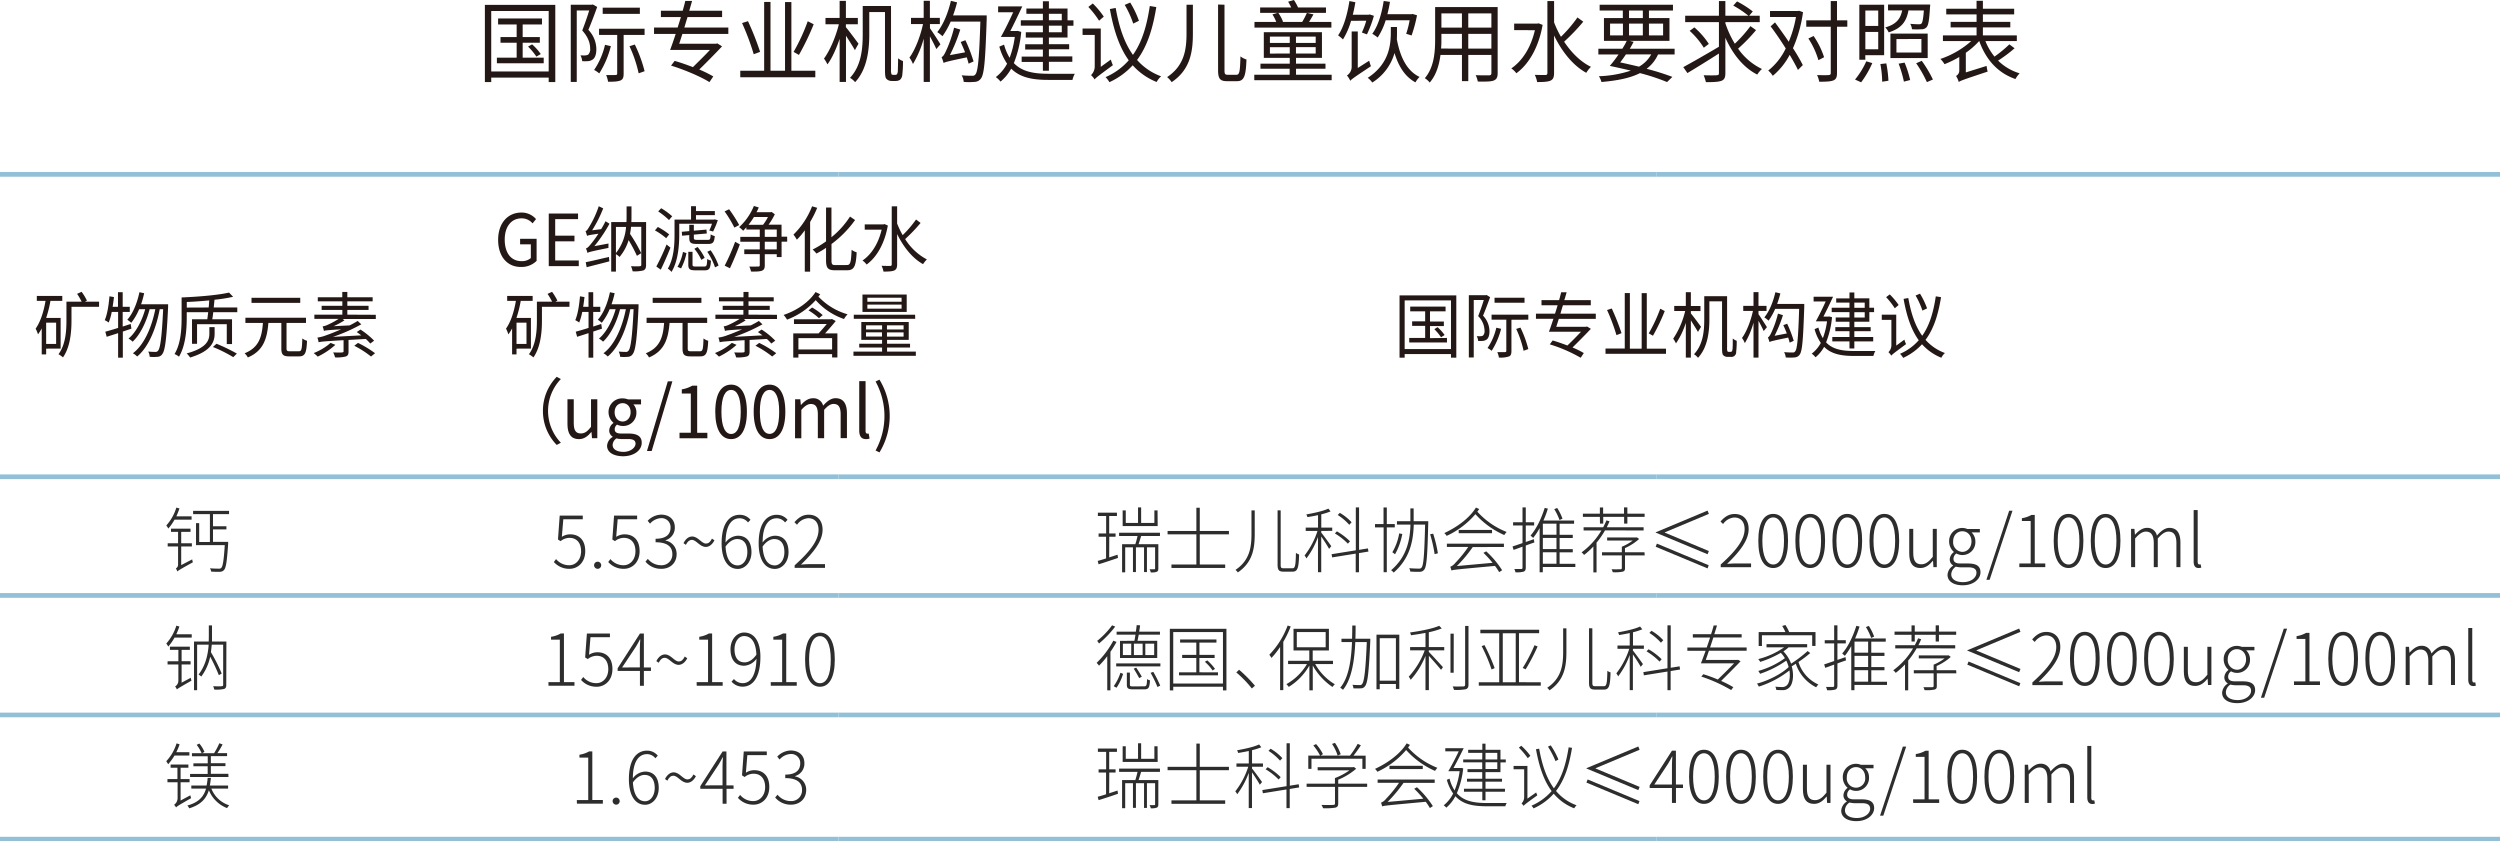 <svg xmlns="http://www.w3.org/2000/svg" xmlns:xlink="http://www.w3.org/1999/xlink" viewBox="0 0 1059.99 356.79"><defs><style>.cls-1{fill:none;}.cls-2{isolation:isolate;}.cls-3{opacity:0.5;mix-blend-mode:multiply;}.cls-4{clip-path:url(#clip-path);}.cls-5{fill:#2782af;}.cls-6{clip-path:url(#clip-path-2);}.cls-7{clip-path:url(#clip-path-3);}.cls-8{clip-path:url(#clip-path-4);}.cls-9{clip-path:url(#clip-path-5);}.cls-10{fill:#2d2d2d;}.cls-11{fill:#231815;}</style><clipPath id="clip-path" transform="translate(0)"><rect class="cls-1" y="251.47" width="1059.99" height="2"/></clipPath><clipPath id="clip-path-2" transform="translate(0)"><rect class="cls-1" y="302.13" width="1059.99" height="2"/></clipPath><clipPath id="clip-path-3" transform="translate(0)"><rect class="cls-1" y="354.79" width="1059.99" height="2"/></clipPath><clipPath id="clip-path-4" transform="translate(0)"><rect class="cls-1" y="201.15" width="1059.99" height="2"/></clipPath><clipPath id="clip-path-5" transform="translate(0)"><rect class="cls-1" y="72.94" width="1059.99" height="2"/></clipPath></defs><g class="cls-2"><g id="图层_2" data-name="图层 2"><g id="图层_2-2" data-name="图层 2"><g class="cls-3"><g class="cls-4"><rect class="cls-5" y="251.47" width="355.49" height="2"/><rect class="cls-5" x="355.49" y="251.47" width="346.97" height="2"/><rect class="cls-5" x="702.47" y="251.47" width="357.52" height="2"/></g></g><g class="cls-3"><g class="cls-6"><rect class="cls-5" y="302.13" width="355.49" height="2"/><rect class="cls-5" x="355.49" y="302.13" width="346.97" height="2"/><rect class="cls-5" x="702.47" y="302.13" width="357.52" height="2"/></g></g><g class="cls-3"><g class="cls-7"><rect class="cls-5" y="354.79" width="355.49" height="2"/><rect class="cls-5" x="355.49" y="354.79" width="346.97" height="2"/><rect class="cls-5" x="702.47" y="354.79" width="357.52" height="2"/></g></g><g class="cls-3"><g class="cls-8"><rect class="cls-5" y="201.15" width="355.49" height="2"/><rect class="cls-5" x="355.49" y="201.15" width="346.97" height="2"/><rect class="cls-5" x="702.47" y="201.15" width="357.52" height="2"/></g></g><g class="cls-3"><g class="cls-9"><rect class="cls-5" y="72.94" width="355.49" height="2"/><rect class="cls-5" x="355.49" y="72.94" width="346.97" height="2"/><rect class="cls-5" x="702.47" y="72.94" width="357.52" height="2"/></g></g><path class="cls-10" d="M74,220.33a20.75,20.75,0,0,1-2.64,3.77,10,10,0,0,0-.85-1.31,19.92,19.92,0,0,0,4.26-7.57l1.32.36a35.26,35.26,0,0,1-1.32,3.35h6.46v1.4Zm7.49,16.84a11.51,11.51,0,0,0,.29,1.24c-5.43,3-6.13,3.44-6.57,3.89a10.32,10.32,0,0,0-.62-1.3,1.8,1.8,0,0,0,.91-1.74v-7.57h-4.4v-1.36h4.4v-4.81h-3v-1.36h8.28v1.36H76.83v4.81h4.52v1.36H76.83v7.91ZM90.31,218v5.13H96v1.34H90.31v5.29h6.43s0,.55,0,.76c-.5,7.54-.91,10.24-1.77,11.18a2.31,2.31,0,0,1-1.87.73,31.91,31.91,0,0,1-3.59-.09,2.87,2.87,0,0,0-.5-1.4c1.62.16,3.15.16,3.7.16a1.24,1.24,0,0,0,1.09-.31c.68-.67,1.09-3.19,1.5-9.66H83.11v-9.33h1.35v8H89V218H81.88v-1.4H97.12V218Z" transform="translate(0)"/><path class="cls-10" d="M76.07,265.65a35.1,35.1,0,0,1-1.32,3.28h6.54v1.4H74a21,21,0,0,1-2.67,3.83,7,7,0,0,0-.82-1.31,20.07,20.07,0,0,0,4.26-7.57Zm4.81,21.73a10.19,10.19,0,0,0,.3,1.21c-5.11,2.92-5.79,3.35-6.17,3.74v0a5.41,5.41,0,0,0-.76-1.27,2.86,2.86,0,0,0,1.38-2.34v-7H71.05v-1.36h4.58v-4.81H72.05v-1.36H80.5v1.36H77v4.81h3.81v1.36H77v7.73Zm15.06,3c0,1-.23,1.46-.91,1.73a15.18,15.18,0,0,1-4.17.27,9.16,9.16,0,0,0-.47-1.43c1.71.07,3.2.07,3.64,0s.59-.16.59-.58V273.34H89.78c-.09,1-.21,2.09-.35,3.19A70.2,70.2,0,0,1,94,285.58l-1.21.7a74.91,74.91,0,0,0-3.67-7.84,21.57,21.57,0,0,1-3.78,8.42,5.42,5.42,0,0,0-1.15-.85c3-3.89,4-8.48,4.29-12.67H83.58v19.3H82.26V272h6.23c.05-1,.05-2,.05-2.83v-4h1.35v4c0,.91,0,1.86,0,2.83h6.1Z" transform="translate(0)"/><path class="cls-10" d="M74,320.33a25.2,25.2,0,0,1-2.7,3.71,10.49,10.49,0,0,0-.82-1.28,19.49,19.49,0,0,0,4.38-7.57l1.29.39a21.25,21.25,0,0,1-1.41,3.35h5.55v1.4Zm6.7,16.87a9.81,9.81,0,0,0,.35,1.21c-5.28,3-6,3.47-6.4,3.95a4.48,4.48,0,0,0-.85-1.12,3.46,3.46,0,0,0,1.5-2.71v-6.84H71v-1.36h4.23v-4.81H72.34v-1.36h7.54v1.36H76.57v4.81h3.81v1.36H76.57v7.73Zm8.92-2.83a12,12,0,0,0,7.58,7.08,4.59,4.59,0,0,0-.91,1.19,13.57,13.57,0,0,1-7.72-7.6c-1.15,3.62-3.41,6.17-8.34,7.69a4.57,4.57,0,0,0-.79-1.19c4.81-1.33,6.92-3.74,7.92-7.17H81.12v-1.31H87.6a25.74,25.74,0,0,0,.45-3.25h1.38c-.12,1.15-.27,2.25-.45,3.25h7.73v1.31Zm7.25-4.92H80.59v-1.31h7.46v-3.25H82v-1.25h6.08v-3H81.38v-1.28h4.11a15.7,15.7,0,0,0-2.11-3.55l1.14-.55a14,14,0,0,1,2.17,3.53l-1,.57h5.08A29.63,29.63,0,0,0,93,315.13l1.38.52a34,34,0,0,1-2.21,3.67h4.11v1.28H89.4v3h6.19v1.25H89.4v3.25h7.42Z" transform="translate(0)"/><path class="cls-10" d="M234.83,238.29l.94-1.25a7.12,7.12,0,0,0,5.61,2.62c2.7,0,5-2.34,5-5.93s-1.91-5.68-4.9-5.68a6,6,0,0,0-3.79,1.4l-1.11-.7.73-10.13h9.78v1.55h-8.25l-.62,7.45a6.42,6.42,0,0,1,3.58-1.06c3.52,0,6.34,2.19,6.34,7.11s-3.28,7.51-6.69,7.51A8.69,8.69,0,0,1,234.83,238.29Z" transform="translate(0)"/><path class="cls-10" d="M251.89,239.54a1.51,1.51,0,1,1,1.5,1.64A1.54,1.54,0,0,1,251.89,239.54Z" transform="translate(0)"/><path class="cls-10" d="M257.89,238.29l.93-1.25a7.12,7.12,0,0,0,5.61,2.62c2.7,0,5-2.34,5-5.93s-1.91-5.68-4.9-5.68a6,6,0,0,0-3.79,1.4l-1.11-.7.73-10.13h9.78v1.55h-8.25l-.62,7.45a6.42,6.42,0,0,1,3.58-1.06c3.53,0,6.34,2.19,6.34,7.11s-3.28,7.51-6.69,7.51A8.66,8.66,0,0,1,257.89,238.29Z" transform="translate(0)"/><path class="cls-10" d="M273.68,238.14l1-1.19a7.23,7.23,0,0,0,5.64,2.71,4.53,4.53,0,0,0,4.75-4.74c0-3-2-5-7.1-5v-1.49c4.7,0,6.34-2.09,6.34-4.74a3.81,3.81,0,0,0-4-4,6.63,6.63,0,0,0-4.7,2.34l-1-1.22a8.19,8.19,0,0,1,5.73-2.61c3.29,0,5.78,1.94,5.78,5.38a5.5,5.5,0,0,1-3.93,5.47v.15a5.73,5.73,0,0,1,4.7,5.72c0,3.86-2.82,6.26-6.46,6.26A8.54,8.54,0,0,1,273.68,238.14Z" transform="translate(0)"/><path class="cls-10" d="M293.35,228.9c-.93,0-1.76.55-2.55,2.1l-1-.7c1-2,2.35-2.83,3.67-2.83,2.5,0,4,3,5.85,3,1,0,1.79-.55,2.55-2.1l1.06.73c-1,1.92-2.38,2.8-3.67,2.8C296.7,231.88,295.23,228.9,293.35,228.9Z" transform="translate(0)"/><path class="cls-10" d="M317.14,221.51a4.43,4.43,0,0,0-3.5-1.76c-3.22,0-5.95,2.64-6,10.27a6.83,6.83,0,0,1,5.16-2.88c3.64,0,5.82,2.4,5.82,7,0,4.16-2.67,7.08-5.79,7.08-4.14,0-6.87-3.8-6.87-10.85,0-8.94,3.67-12.1,7.7-12.1a5.79,5.79,0,0,1,4.55,2.13Zm-.27,12.59c0-3.23-1.29-5.54-4.34-5.54-1.41,0-3.26.86-4.9,3.17.26,4.86,1.93,8,5.19,8C315.14,239.69,316.87,237.32,316.87,234.1Z" transform="translate(0)"/><path class="cls-10" d="M332.85,221.51a4.43,4.43,0,0,0-3.5-1.76c-3.23,0-6,2.64-6,10.27a6.81,6.81,0,0,1,5.16-2.88c3.64,0,5.82,2.4,5.82,7,0,4.16-2.68,7.08-5.79,7.08-4.14,0-6.87-3.8-6.87-10.85,0-8.94,3.67-12.1,7.69-12.1a5.79,5.79,0,0,1,4.56,2.13Zm-.27,12.59c0-3.23-1.29-5.54-4.34-5.54-1.41,0-3.26.86-4.9,3.17.26,4.86,1.93,8,5.19,8C330.85,239.69,332.58,237.32,332.58,234.1Z" transform="translate(0)"/><path class="cls-10" d="M336.93,239.69c7.25-6.48,10.13-11,10.13-15.05,0-2.76-1.35-4.92-4.37-4.92a6.31,6.31,0,0,0-4.76,2.77l-1.09-1.07c1.62-1.85,3.44-3.19,6-3.19,3.73,0,5.93,2.52,5.93,6.35,0,4.65-3.46,9.3-9.16,14.8,1.18-.09,2.41-.18,3.53-.18h6.66v1.58H336.93Z" transform="translate(0)"/><path class="cls-10" d="M232.53,289.23h4.84v-18h-3.73V270a11.89,11.89,0,0,0,4.09-1.4h1.38v20.61h4.46v1.55h-11Z" transform="translate(0)"/><path class="cls-10" d="M246.36,288.29l.94-1.25a7.11,7.11,0,0,0,5.61,2.62c2.7,0,5-2.34,5-5.93s-1.91-5.68-4.9-5.68a6,6,0,0,0-3.79,1.4l-1.12-.7.74-10.13h9.77v1.55h-8.25l-.61,7.45a6.39,6.39,0,0,1,3.58-1.06c3.52,0,6.34,2.19,6.34,7.11s-3.29,7.51-6.69,7.51A8.69,8.69,0,0,1,246.36,288.29Z" transform="translate(0)"/><path class="cls-10" d="M276,284.46h-3v6.32h-1.67v-6.32h-9.45v-1.12l9.45-14.72h1.67V283h3Zm-4.7-1.49v-8.18c0-1,.09-2.64.18-3.67h-.15c-.5,1-1.09,2.06-1.7,3.07L263.77,283Z" transform="translate(0)"/><path class="cls-10" d="M281.83,278.9c-.94,0-1.76.55-2.55,2.1l-1-.7c1-1.95,2.35-2.83,3.67-2.83,2.49,0,4,3,5.84,3,1,0,1.79-.55,2.55-2.1l1.06.73c-1,1.92-2.38,2.8-3.67,2.8C285.18,281.88,283.71,278.9,281.83,278.9Z" transform="translate(0)"/><path class="cls-10" d="M295.37,289.23h4.84v-18h-3.73V270a11.75,11.75,0,0,0,4.08-1.4h1.38v20.61h4.47v1.55h-11Z" transform="translate(0)"/><path class="cls-10" d="M311.19,287.9a4.77,4.77,0,0,0,3.73,1.76c3,0,5.64-2.68,5.82-10.34a6.89,6.89,0,0,1-5.23,2.95c-3.58,0-5.78-2.46-5.78-7,0-4.16,2.67-7.08,5.78-7.08,4.14,0,6.9,3.59,6.9,10.27,0,9.33-3.61,12.68-7.52,12.68a6.13,6.13,0,0,1-4.72-2.13Zm9.52-10.31c-.18-4.83-1.88-7.9-5.23-7.9-2.32,0-4.05,2.4-4.05,5.62s1.32,5.53,4.29,5.53C317.3,280.84,319.09,279.9,320.71,277.59Z" transform="translate(0)"/><path class="cls-10" d="M326.79,289.23h4.84v-18H327.9V270a11.83,11.83,0,0,0,4.08-1.4h1.38v20.61h4.46v1.55h-11Z" transform="translate(0)"/><path class="cls-10" d="M341.35,279.63c0-7.69,2.41-11.4,6.31-11.4s6.29,3.71,6.29,11.4-2.41,11.55-6.29,11.55S341.35,287.41,341.35,279.63Zm10.89,0c0-6.6-1.82-9.91-4.58-9.91s-4.61,3.31-4.61,9.91,1.82,10.06,4.61,10.06S352.24,286.35,352.24,279.63Z" transform="translate(0)"/><path class="cls-10" d="M244.57,339.23h4.84v-18h-3.73V320a11.89,11.89,0,0,0,4.09-1.4h1.37v20.61h4.47v1.55h-11Z" transform="translate(0)"/><path class="cls-10" d="M259.75,339.54a1.5,1.5,0,1,1,1.5,1.64A1.54,1.54,0,0,1,259.75,339.54Z" transform="translate(0)"/><path class="cls-10" d="M277.87,321.51a4.45,4.45,0,0,0-3.5-1.76c-3.23,0-6,2.64-6.05,10.27a6.83,6.83,0,0,1,5.17-2.88c3.64,0,5.81,2.4,5.81,7,0,4.16-2.67,7.08-5.78,7.08-4.14,0-6.87-3.8-6.87-10.85,0-8.94,3.67-12.1,7.69-12.1a5.76,5.76,0,0,1,4.55,2.13Zm-.27,12.59c0-3.23-1.29-5.54-4.34-5.54-1.41,0-3.26.86-4.91,3.17.27,4.86,1.94,8,5.2,8C275.87,339.69,277.6,337.32,277.6,334.1Z" transform="translate(0)"/><path class="cls-10" d="M285.5,328.9c-.94,0-1.76.55-2.55,2.1l-1-.7c1-1.95,2.35-2.83,3.67-2.83,2.49,0,4,3,5.84,3,1,0,1.79-.55,2.55-2.1l1.06.73c-1,1.92-2.38,2.8-3.67,2.8C288.85,331.88,287.38,328.9,285.5,328.9Z" transform="translate(0)"/><path class="cls-10" d="M311.05,334.46h-3v6.32h-1.67v-6.32h-9.46v-1.12l9.46-14.72H308V333h3Zm-4.7-1.49v-8.18c0-1,.09-2.64.17-3.67h-.14c-.5,1-1.09,2.06-1.7,3.07L298.86,333Z" transform="translate(0)"/><path class="cls-10" d="M312.87,338.29l.94-1.25a7.11,7.11,0,0,0,5.61,2.62c2.7,0,5-2.34,5-5.93s-1.91-5.68-4.91-5.68a6,6,0,0,0-3.78,1.4l-1.12-.7.74-10.13h9.77v1.55h-8.25l-.61,7.45a6.39,6.39,0,0,1,3.58-1.06c3.52,0,6.34,2.19,6.34,7.11s-3.29,7.51-6.69,7.51A8.69,8.69,0,0,1,312.87,338.29Z" transform="translate(0)"/><path class="cls-10" d="M328.67,338.14l1-1.19a7.21,7.21,0,0,0,5.63,2.71,4.54,4.54,0,0,0,4.76-4.74c0-3-2-5-7.11-5v-1.49c4.7,0,6.34-2.09,6.34-4.74a3.81,3.81,0,0,0-4.05-4,6.59,6.59,0,0,0-4.69,2.34l-1-1.22a8.18,8.18,0,0,1,5.72-2.61c3.29,0,5.79,1.94,5.79,5.38a5.51,5.51,0,0,1-3.94,5.47v.15a5.72,5.72,0,0,1,4.7,5.72c0,3.86-2.82,6.26-6.46,6.26A8.52,8.52,0,0,1,328.67,338.14Z" transform="translate(0)"/><path class="cls-10" d="M470.29,236.34c1.15-.36,2.32-.76,3.55-1.15l.18,1.37c-2.91,1-5.9,2-8.22,2.7l-.38-1.43c1-.27,2.23-.63,3.55-1.06v-9.21H465.8v-1.37H469v-7.41H465.5v-1.4h8.08v1.4h-3.29v7.41H473v1.37h-2.67Zm13.56-9.08c-.38,1.15-.73,2.49-1.11,3.49h8.39V241c0,.76-.14,1.16-.64,1.43a6.5,6.5,0,0,1-2.56.28,5,5,0,0,0-.52-1.34c1,0,1.79,0,2,0s.35-.09.35-.37v-8.93h-3.46v10.48h-1.23V232.06h-3.44v10.48h-1.26V232.06h-3.29v10.61h-1.32V230.75h5.61a35.77,35.77,0,0,0,.94-3.49h-7.81v-1.37h17.32v1.37Zm7-4.2H476V216.4h1.32v5.32h5.2v-6.59h1.32v6.59h5.61V216.4h1.35Z" transform="translate(0)"/><path class="cls-10" d="M508.7,226.56v12.79h10.77v1.46H496.69v-1.46h10.57V226.56H495.05v-1.43h12.21v-9.85h1.44v9.85h12.36v1.43Z" transform="translate(0)"/><path class="cls-10" d="M532,216.4v9.85c0,6.11-.76,12.1-7.16,16.45a5.18,5.18,0,0,0-1-1.07c6.11-4.1,6.78-9.69,6.78-15.38V216.4Zm11,0v23c0,1.31.21,1.55,1.26,1.55H548c1.18,0,1.36-1.33,1.47-6.56a3.43,3.43,0,0,0,1.35.7c-.17,5.5-.53,7.29-2.76,7.29h-3.78c-2,0-2.59-.61-2.59-3V216.37Z" transform="translate(0)"/><path class="cls-10" d="M560.2,225.83c.94,1.12,3.61,4.8,4.26,5.74l-.94,1.16c-.56-1.1-2.2-3.65-3.32-5.26v15.14h-1.38V227.68a34.19,34.19,0,0,1-4.9,9.09,5.19,5.19,0,0,0-.79-1.25,33.48,33.48,0,0,0,5.49-10.42h-5v-1.4h5.22v-5.29c-1.49.34-3.08.61-4.49.85a6.19,6.19,0,0,0-.47-1.15c3.29-.58,7.22-1.43,9.34-2.47l.94,1.19a27.07,27.07,0,0,1-3.94,1.25v5.62h4.64v1.4H560.2Zm16,8.69v8.12h-1.38v-7.91l-10,1.61-.23-1.36,10.27-1.65v-18.2h1.38v18l3.76-.61.21,1.34Zm-4.69-4a27.66,27.66,0,0,0-5.52-4.35l.85-.88a26.83,26.83,0,0,1,5.55,4.22Zm.58-8a23,23,0,0,0-4.9-4.16l.88-.91a20.68,20.68,0,0,1,5,4Z" transform="translate(0)"/><path class="cls-10" d="M588,223.61v19h-1.35v-19H583v-1.4h3.61v-7.05H588v7.05h3.38v1.4ZM605.57,221s0,.67,0,.85c-.35,13.83-.65,18.33-1.68,19.64a2.21,2.21,0,0,1-1.93.94,40,40,0,0,1-4-.09,3.71,3.71,0,0,0-.47-1.43c1.82.15,3.52.18,4.11.18a1.24,1.24,0,0,0,1.14-.45c.85-1,1.18-5.5,1.5-18.21h-4.82c-.17,6.42-1.38,14.17-8.51,20.34a4.8,4.8,0,0,0-1.09-1c6.93-5.89,8-13.25,8.22-19.33H592.3V221H598v-5.44h1.38V221Zm-11,5.41a28.19,28.19,0,0,1-3.08,8.61,9.56,9.56,0,0,0-1.15-.86,23.26,23.26,0,0,0,2.91-8Zm13.09-.12a56,56,0,0,1,2,8.3l-1.38.37a63.2,63.2,0,0,0-1.91-8.46Z" transform="translate(0)"/><path class="cls-10" d="M627.18,215.83c-.26.39-.53.76-.79,1.12a32.91,32.91,0,0,0,12.42,8.6,9.89,9.89,0,0,0-1,1.31A35.71,35.71,0,0,1,625.57,218a35.64,35.64,0,0,1-12.19,9.21,5.41,5.41,0,0,0-1-1.19c5.84-2.71,10.89-6.63,13.41-10.82Zm-13.71,14.68h24.19v1.43H624.45A58.45,58.45,0,0,1,617.7,240l15.15-1.37a44.13,44.13,0,0,0-3.88-4.22l1.18-.64a39.94,39.94,0,0,1,6.75,8l-1.26.82a23.9,23.9,0,0,0-1.77-2.65c-16.14,1.49-17.55,1.61-18.46,1.95a14.82,14.82,0,0,0-.5-1.58,5.13,5.13,0,0,0,2.14-1.65,50.25,50.25,0,0,0,5.49-6.77h-9.07Zm19.14-5.81v1.37H618.49V224.7Z" transform="translate(0)"/><path class="cls-10" d="M650.56,230c-1.24.43-2.47.85-3.64,1.31v9.36c0,1-.27,1.43-.89,1.7a11,11,0,0,1-3.49.28,5.37,5.37,0,0,0-.47-1.4c1.38,0,2.62,0,2.94,0s.53-.12.53-.58v-8.88c-1.38.49-2.68,1-3.79,1.37l-.44-1.46c1.14-.36,2.61-.88,4.23-1.43v-7.47h-4v-1.37h4v-6.29h1.38v6.29h3.55v1.37h-3.55v7l3.43-1.19Zm17.38,10.4h-13.8v2.25h-1.35V223.91a28.67,28.67,0,0,1-2.73,4.17c-.24-.25-.83-.73-1.12-1,2.5-2.85,4.61-7.26,6-11.73l1.35.3a40,40,0,0,1-1.88,5.05h13v1.37h-6.14v4.68h5.58v1.37h-5.58v4.71h5.58v1.37h-5.58v4.86h6.67Zm-8-18.36h-5.78v4.68h5.78Zm0,6.05h-5.78v4.71h5.78Zm-5.78,10.94h5.78v-4.86h-5.78Zm7.07-18.54a25.42,25.42,0,0,0-2.23-4.62l1.24-.49a23,23,0,0,1,2.26,4.53Z" transform="translate(0)"/><path class="cls-10" d="M680.51,224.88a32.71,32.71,0,0,1-3.58,5.2V242.7h-1.35v-11a29.34,29.34,0,0,1-3.94,3.59,5.73,5.73,0,0,0-1.06-1.09,30.65,30.65,0,0,0,8.4-9.28h-7.54v-1.36h8.3c.5-1,1-1.92,1.38-2.92l1.32.39c-.38.89-.76,1.71-1.17,2.53h15.62v1.36Zm-2.17-5.74h-7.2V217.8h7.2v-2.64h1.38v2.64h8.86v-2.67H690v2.67h7.31v1.34H690V222h-1.38v-2.86h-8.86V222h-1.38Zm19,16.35H689v5.35c0,.91-.2,1.28-.91,1.52a15.79,15.79,0,0,1-4.31.25,4.44,4.44,0,0,0-.47-1.25c1.85.06,3.34,0,3.75,0s.59-.15.59-.55v-5.32h-8.4v-1.33h8.4v-2.35a20.3,20.3,0,0,0,4.64-2.64H681.42v-1.28h12.36l.26-.06.94.7a23.15,23.15,0,0,1-6,3.86v1.77h8.28Z" transform="translate(0)"/><path class="cls-10" d="M724.49,239.66,724,241l-22-9.18.52-1.33Zm-18.61-13.83,18.67,7.81L724,235l-22-9.18v-.12l22-9.21.56,1.39-18.67,7.82Z" transform="translate(0)"/><path class="cls-10" d="M729.58,239.35c7.25-6.47,10.13-11,10.13-15,0-2.77-1.36-4.93-4.38-4.93a6.32,6.32,0,0,0-4.75,2.77l-1.09-1.07c1.61-1.85,3.43-3.19,6-3.19,3.73,0,5.93,2.53,5.93,6.36,0,4.65-3.47,9.3-9.16,14.8,1.17-.09,2.41-.18,3.52-.18h6.67v1.58H729.58Z" transform="translate(0)"/><path class="cls-10" d="M745.52,229.29c0-7.69,2.41-11.4,6.31-11.4s6.29,3.71,6.29,11.4-2.41,11.55-6.29,11.55S745.52,237.07,745.52,229.29Zm10.89,0c0-6.59-1.82-9.91-4.58-9.91s-4.6,3.32-4.6,9.91,1.82,10.06,4.6,10.06S756.41,236,756.41,229.29Z" transform="translate(0)"/><path class="cls-10" d="M761.23,229.29c0-7.69,2.41-11.4,6.31-11.4s6.29,3.71,6.29,11.4-2.41,11.55-6.29,11.55S761.23,237.07,761.23,229.29Zm10.89,0c0-6.59-1.82-9.91-4.58-9.91s-4.61,3.32-4.61,9.91,1.82,10.06,4.61,10.06S772.12,236,772.12,229.29Z" transform="translate(0)"/><path class="cls-10" d="M776.94,229.29c0-7.69,2.41-11.4,6.31-11.4s6.29,3.71,6.29,11.4-2.41,11.55-6.29,11.55S776.94,237.07,776.94,229.29Zm10.89,0c0-6.59-1.82-9.91-4.58-9.91s-4.61,3.32-4.61,9.91,1.82,10.06,4.61,10.06S787.83,236,787.83,229.29Z" transform="translate(0)"/><path class="cls-10" d="M792.65,229.29c0-7.69,2.41-11.4,6.31-11.4s6.28,3.71,6.28,11.4-2.4,11.55-6.28,11.55S792.65,237.07,792.65,229.29Zm10.89,0c0-6.59-1.82-9.91-4.58-9.91s-4.61,3.32-4.61,9.91,1.82,10.06,4.61,10.06S803.54,236,803.54,229.29Z" transform="translate(0)"/><path class="cls-10" d="M809.51,234.61V224.25h1.7V234.4c0,3.31,1,4.86,3.4,4.86,1.82,0,3.12-1,4.88-3.16V224.25h1.7v16.2h-1.44l-.15-2.68h-.08c-1.53,1.83-3.12,3.07-5.29,3.07C811,240.84,809.51,238.78,809.51,234.61Z" transform="translate(0)"/><path class="cls-10" d="M825.74,243.73a4.94,4.94,0,0,1,2.35-3.86v-.15a2.94,2.94,0,0,1-1.41-2.62,4.06,4.06,0,0,1,1.74-3V234a5.93,5.93,0,0,1-2-4.4,5.56,5.56,0,0,1,5.61-5.75,5.25,5.25,0,0,1,2.08.43h5.34v1.46h-3.52a5.25,5.25,0,0,1,1.62,3.89,5.48,5.48,0,0,1-5.52,5.71,5.14,5.14,0,0,1-2.53-.67,2.83,2.83,0,0,0-1.23,2.25c0,1.16.67,2,2.93,2h3.29c3.56,0,5.23,1.15,5.23,3.74,0,2.82-2.94,5.5-7.52,5.5C828.3,248.17,825.74,246.47,825.74,243.73Zm12.28-.82c0-1.73-1.24-2.37-3.56-2.37h-3.2a10.09,10.09,0,0,1-2-.28,4.11,4.11,0,0,0-1.94,3.26c0,2,1.85,3.31,5,3.31C835.81,246.83,838,244.85,838,242.91Zm-2.12-13.34c0-2.68-1.76-4.32-3.87-4.32s-3.91,1.64-3.91,4.32A4.09,4.09,0,0,0,832,234C834.08,234,835.9,232.21,835.9,229.57Z" transform="translate(0)"/><path class="cls-10" d="M851.88,216.56h1.4l-9.68,29.27h-1.38Z" transform="translate(0)"/><path class="cls-10" d="M856.19,238.9H861v-18h-3.73v-1.18a12.12,12.12,0,0,0,4.08-1.4h1.38V238.9h4.46v1.55h-11Z" transform="translate(0)"/><path class="cls-10" d="M870.76,229.29c0-7.69,2.41-11.4,6.31-11.4s6.28,3.71,6.28,11.4-2.4,11.55-6.28,11.55S870.76,237.07,870.76,229.29Zm10.89,0c0-6.59-1.82-9.91-4.58-9.91s-4.61,3.32-4.61,9.91,1.82,10.06,4.61,10.06S881.65,236,881.65,229.29Z" transform="translate(0)"/><path class="cls-10" d="M886.47,229.29c0-7.69,2.4-11.4,6.31-11.4s6.28,3.71,6.28,11.4-2.41,11.55-6.28,11.55S886.47,237.07,886.47,229.29Zm10.89,0c0-6.59-1.82-9.91-4.58-9.91s-4.61,3.32-4.61,9.91,1.82,10.06,4.61,10.06S897.36,236,897.36,229.29Z" transform="translate(0)"/><path class="cls-10" d="M903.56,224.25H905l.2,2.46h.06c1.41-1.61,3.17-2.89,4.93-2.89a4.08,4.08,0,0,1,4.32,3.28c1.76-2,3.46-3.28,5.28-3.28,3.14,0,4.7,2.1,4.7,6.26v10.37h-1.7V230.33c0-3.38-1.09-4.93-3.38-4.93-1.41,0-2.85,1-4.52,2.92v12.13h-1.7V230.33c0-3.38-1.06-4.93-3.38-4.93-1.38,0-2.88,1-4.52,2.92v12.13h-1.7Z" transform="translate(0)"/><path class="cls-10" d="M930.1,238.05V216.28h1.71v21.95c0,.76.29,1.09.7,1.09a2.61,2.61,0,0,0,.56-.06l.26,1.4a3.37,3.37,0,0,1-1.14.18C930.78,240.84,930.1,239.93,930.1,238.05Z" transform="translate(0)"/><path class="cls-10" d="M473.4,272.18a46.35,46.35,0,0,1-2.58,4.19V292.7h-1.35V278.23a33.47,33.47,0,0,1-3.5,4,7.91,7.91,0,0,0-1-1.18,37.81,37.81,0,0,0,7.07-9.4Zm-.56-6.51a43.22,43.22,0,0,1-6.87,7.18,5,5,0,0,0-.79-1.1,35,35,0,0,0,6.34-6.62Zm-.64,25.26a19.18,19.18,0,0,0,2.85-5.68l1.14.46a21.69,21.69,0,0,1-2.79,5.89ZM492,281.27v1.27H473.26v-1.27Zm-11-9.58c.14-.73.29-1.61.44-2.58h-8v-1.28h8.16c.15-1,.27-2,.35-2.79l1.47.12c-.12.82-.26,1.76-.41,2.67h8.81v1.28h-9c-.18.94-.36,1.82-.53,2.58h8.37V279H474.87v-7.27Zm-1.35,1.22H476.1v4.83h3.53ZM485.09,291c1,0,1.17-.33,1.26-3.07a3.51,3.51,0,0,0,1.23.52c-.14,3.13-.61,3.83-2.38,3.83h-4.72c-2.12,0-2.7-.39-2.7-2v-5.1h1.29v5.1c0,.64.2.76,1.47.76Zm-3.35-7.93a45.21,45.21,0,0,1,2.38,3.86l-1.12.58c-.5-1-1.5-2.74-2.32-4Zm2.73-10.15h-3.7v4.83h3.7Zm1.14,4.83h3.76v-4.83h-3.76Zm3.38,7.11a50.7,50.7,0,0,1,2.94,5.84l-1.18.58a46,46,0,0,0-2.9-6Z" transform="translate(0)"/><path class="cls-10" d="M520,266.62v26.11h-1.47v-1.55H497.45v1.55H496V266.62Zm-1.47,23.19V268H497.45v21.82Zm-2.11-4.74v1.27H499.89v-1.27h7.34V279h-6v-1.34h6v-5.2h-6.87v-1.33h15.41v1.33h-7.22v5.2H515V279h-6.46v6.05ZM511.87,280a21.37,21.37,0,0,1,3.28,3.59l-1,.7a19.51,19.51,0,0,0-3.29-3.68Z" transform="translate(0)"/><path class="cls-10" d="M530.78,291.91a47.16,47.16,0,0,0-6.6-6.81l1.2-1.13a59.9,59.9,0,0,1,6.72,6.78Z" transform="translate(0)"/><path class="cls-10" d="M547.25,265.64a44.9,44.9,0,0,1-3.14,6.51v20.46h-1.35v-18.3a33.49,33.49,0,0,1-3.67,4.65,9.64,9.64,0,0,0-.91-1.34,35.7,35.7,0,0,0,7.78-12.4Zm10.4,15.93a22.89,22.89,0,0,0,8.3,8.54,12.56,12.56,0,0,0-1,1.16,26.87,26.87,0,0,1-8.34-9.09V292.7h-1.44V282.18a25.41,25.41,0,0,1-8.75,9.06,5.84,5.84,0,0,0-1-1.16,23.33,23.33,0,0,0,8.72-8.51h-8v-1.4h9V275.8h-6.69v-9.18h15v9.18h-6.87v4.37h8.6v1.4Zm-7.81-7.14h12.24V268H549.84Z" transform="translate(0)"/><path class="cls-10" d="M581,271.66c-.61,13.53-1.11,17.91-2.23,19.27a2.09,2.09,0,0,1-1.79.92,28.14,28.14,0,0,1-3.14,0,3.67,3.67,0,0,0-.41-1.49c1.35.09,2.55.12,3.08.12a1.07,1.07,0,0,0,1-.43c.88-1,1.5-5.53,2-17.81h-4.87c-.35,7.6-1.44,15.62-5.22,20.24a5.26,5.26,0,0,0-1.18-.88c3.67-4.28,4.7-12,5-19.36h-4.46v-1.43h4.49c.06-1.94.09-3.83.09-5.59h1.41c0,1.79,0,3.65-.09,5.59H581Zm12.3-2.55v23h-1.44V290H585v2.25h-1.38V269.11Zm-1.44,19.48v-18H585v18Z" transform="translate(0)"/><path class="cls-10" d="M605.81,274.34h6.54v1.4h-6.54v.66c1.35,1.34,5.07,5.45,6,6.48L611,284c-1-1.24-3.52-4.13-5.16-5.92v14.53H604.4V278.08a34.29,34.29,0,0,1-6.26,10.15,7,7,0,0,0-.85-1.31,33.25,33.25,0,0,0,6.78-11.18h-6.19v-1.4h6.52v-6c-2.06.4-4.17.73-6.14,1a6.13,6.13,0,0,0-.41-1.18c4.34-.58,9.66-1.61,12.36-2.83l1.09,1.12a33.48,33.48,0,0,1-5.49,1.62Zm10.54,10.91H615V268.68h1.38Zm6.28-19.85v24.89c0,1.22-.41,1.68-1.15,1.95a22.23,22.23,0,0,1-5,.27,6.49,6.49,0,0,0-.56-1.46c2.15.07,4,0,4.5,0s.79-.22.79-.8V265.4Z" transform="translate(0)"/><path class="cls-10" d="M653.28,289.29v1.43H627v-1.43h8.66V268.5h-8V267h24.93v1.46h-8.55v20.79Zm-23.86-15.77a83,83,0,0,1,4.31,9.75l-1.32.58a67.6,67.6,0,0,0-4.2-9.91Zm7.75,15.77h5.49V268.5h-5.49Zm8.45-6.08a65.62,65.62,0,0,0,5-9.63l1.32.51a80.13,80.13,0,0,1-5.08,9.7Z" transform="translate(0)"/><path class="cls-10" d="M664.15,266.4v9.85c0,6.11-.76,12.1-7.16,16.45a5.18,5.18,0,0,0-1-1.07c6.11-4.1,6.78-9.69,6.78-15.38V266.4Zm11,0v23c0,1.31.21,1.55,1.26,1.55h3.64c1.18,0,1.35-1.33,1.47-6.56a3.43,3.43,0,0,0,1.35.7c-.17,5.5-.53,7.29-2.76,7.29h-3.78c-2,0-2.59-.61-2.59-3V266.37Z" transform="translate(0)"/><path class="cls-10" d="M692.34,275.83c.94,1.12,3.61,4.8,4.26,5.74l-.94,1.16c-.56-1.1-2.2-3.65-3.32-5.26v15.14H691V277.68a34.19,34.19,0,0,1-4.9,9.09,5.19,5.19,0,0,0-.79-1.25,33.48,33.48,0,0,0,5.49-10.42h-5v-1.4H691v-5.29c-1.49.34-3.08.61-4.49.85a6.19,6.19,0,0,0-.47-1.15c3.29-.58,7.22-1.43,9.34-2.47l.94,1.19a27.07,27.07,0,0,1-3.94,1.25v5.62H697v1.4h-4.64Zm16,8.69v8.12H707v-7.91l-10,1.61-.23-1.36L707,283.33v-18.2h1.38v18l3.76-.61.21,1.34Zm-4.7-4a27.29,27.29,0,0,0-5.51-4.35l.85-.88a26.83,26.83,0,0,1,5.55,4.22Zm.59-8a23,23,0,0,0-4.9-4.16l.88-.91a20.68,20.68,0,0,1,5,4Z" transform="translate(0)"/><path class="cls-10" d="M724.58,275.92c-.47,1.4-.94,2.73-1.35,3.89h13.45l.23-.09,1.09.67c-2.2,2.28-5.46,5.56-8.25,8.32a44.94,44.94,0,0,1,5.17,2.65l-.91,1.22a65.7,65.7,0,0,0-12.66-5.72l.86-1a61.32,61.32,0,0,1,6.13,2.25c2.35-2.22,5-4.93,6.93-6.87H721.18c.59-1.46,1.26-3.32,2-5.29h-7.75v-1.4h8.2c.49-1.4,1-2.83,1.43-4.23h-7.31V268.9h7.73c.44-1.31.82-2.56,1.11-3.71H728c-.32,1.18-.74,2.43-1.15,3.71h11.6v1.39h-12c-.44,1.4-.91,2.83-1.38,4.23h15.5v1.4Z" transform="translate(0)"/><path class="cls-10" d="M767.54,276.89a53.73,53.73,0,0,1-5,3.8,15.49,15.49,0,0,0,8.45,9.54,4.54,4.54,0,0,0-.93,1.19,17.18,17.18,0,0,1-8.64-10c-.58.39-1.17.76-1.73,1.09,1.12,4.05.41,8-1.29,9.21a3.65,3.65,0,0,1-2.73.89c-.62,0-1.61,0-2.55-.1a3.89,3.89,0,0,0-.39-1.36c1,.09,2.09.15,2.65.15a2.79,2.79,0,0,0,2.05-.58c1.12-.76,1.76-3.43,1.29-6.47a40.68,40.68,0,0,1-13,6.87,5.38,5.38,0,0,0-.77-1.28c4.7-1.19,10.48-4.13,13.42-7a13.16,13.16,0,0,0-1-2.74,43.8,43.8,0,0,1-11.1,5.59,8,8,0,0,0-.76-1.21,35.53,35.53,0,0,0,11.27-5.41,12.94,12.94,0,0,0-1.73-2.28,42.88,42.88,0,0,1-8.75,3.86,4.17,4.17,0,0,0-.82-1.19,34.07,34.07,0,0,0,11-5H749v-1.34h17.23v1.34h-7.87a18.68,18.68,0,0,1-2.2,1.73,14.6,14.6,0,0,1,3.26,5.2,54.8,54.8,0,0,0,7-5.35Zm-20.49-3h-1.38V268H757a17.23,17.23,0,0,0-1.35-2.59L757,265a17.77,17.77,0,0,1,1.62,3h11.15v5.86h-1.41v-4.5H747.05Z" transform="translate(0)"/><path class="cls-10" d="M782.7,280c-1.24.43-2.47.85-3.64,1.31v9.36c0,1-.27,1.43-.88,1.7a11.12,11.12,0,0,1-3.5.28,5.37,5.37,0,0,0-.47-1.4c1.38,0,2.61,0,2.94,0s.53-.12.53-.58v-8.88c-1.38.49-2.68,1-3.79,1.37l-.44-1.46c1.14-.36,2.61-.88,4.23-1.43v-7.47h-4v-1.37h4v-6.29h1.38v6.29h3.55v1.37h-3.55v7l3.43-1.19Zm17.38,10.4h-13.8v2.25h-1.35V273.91a28.67,28.67,0,0,1-2.73,4.17c-.24-.25-.83-.73-1.12-1,2.5-2.85,4.61-7.26,6-11.73l1.35.3a40,40,0,0,1-1.88,5.05h13v1.37h-6.14v4.68H799v1.37h-5.58v4.71H799v1.37h-5.58v4.86h6.67Zm-8-18.36h-5.78v4.68h5.78Zm0,6.05h-5.78v4.71h5.78Zm-5.78,10.94h5.78v-4.86h-5.78Zm7.07-18.54a25.42,25.42,0,0,0-2.23-4.62l1.23-.49a21.92,21.92,0,0,1,2.26,4.53Z" transform="translate(0)"/><path class="cls-10" d="M812.65,274.88a32.71,32.71,0,0,1-3.58,5.2V292.7h-1.35v-11a29.34,29.34,0,0,1-3.94,3.59,5.73,5.73,0,0,0-1.06-1.09,30.65,30.65,0,0,0,8.4-9.28h-7.54v-1.36h8.3c.5-1,1-1.92,1.38-2.92l1.33.39c-.39.89-.77,1.71-1.18,2.53H829v1.36Zm-2.17-5.74h-7.2V267.8h7.2v-2.64h1.37v2.64h8.87v-2.67h1.38v2.67h7.31v1.34H822.1V272h-1.38v-2.86h-8.87V272h-1.37Zm19,16.35h-8.28v5.35c0,.91-.2,1.28-.91,1.52a15.79,15.79,0,0,1-4.31.25,4.44,4.44,0,0,0-.47-1.25c1.84.06,3.34,0,3.75,0s.59-.15.59-.55v-5.32h-8.4v-1.33h8.4v-2.35a20.3,20.3,0,0,0,4.64-2.64H813.56v-1.28h12.36l.26-.06.94.7a23.33,23.33,0,0,1-6,3.86v1.77h8.28Z" transform="translate(0)"/><path class="cls-10" d="M856.63,289.66l-.5,1.33-22-9.18.53-1.33ZM838,275.83l18.67,7.81-.56,1.37-22-9.18v-.12l22-9.21.56,1.39L838,275.71Z" transform="translate(0)"/><path class="cls-10" d="M861.72,289.35c7.25-6.47,10.13-11,10.13-15,0-2.77-1.35-4.93-4.38-4.93a6.32,6.32,0,0,0-4.75,2.77l-1.09-1.07c1.61-1.85,3.43-3.19,6-3.19,3.73,0,5.93,2.53,5.93,6.36,0,4.65-3.47,9.3-9.16,14.8,1.17-.09,2.41-.18,3.52-.18h6.66v1.58H861.72Z" transform="translate(0)"/><path class="cls-10" d="M877.66,279.29c0-7.69,2.41-11.4,6.31-11.4s6.29,3.71,6.29,11.4-2.41,11.55-6.29,11.55S877.66,287.07,877.66,279.29Zm10.89,0c0-6.59-1.82-9.91-4.58-9.91s-4.61,3.32-4.61,9.91,1.82,10.06,4.61,10.06S888.55,286,888.55,279.29Z" transform="translate(0)"/><path class="cls-10" d="M893.37,279.29c0-7.69,2.41-11.4,6.31-11.4s6.29,3.71,6.29,11.4-2.41,11.55-6.29,11.55S893.37,287.07,893.37,279.29Zm10.89,0c0-6.59-1.82-9.91-4.58-9.91s-4.61,3.32-4.61,9.91,1.82,10.06,4.61,10.06S904.26,286,904.26,279.29Z" transform="translate(0)"/><path class="cls-10" d="M909.08,279.29c0-7.69,2.41-11.4,6.31-11.4s6.28,3.71,6.28,11.4-2.4,11.55-6.28,11.55S909.08,287.07,909.08,279.29Zm10.89,0c0-6.59-1.82-9.91-4.58-9.91s-4.61,3.32-4.61,9.91,1.82,10.06,4.61,10.06S920,286,920,279.29Z" transform="translate(0)"/><path class="cls-10" d="M925.94,284.61V274.25h1.7V284.4c0,3.31,1,4.86,3.4,4.86,1.82,0,3.11-1,4.88-3.16V274.25h1.7v16.2h-1.44l-.15-2.68H936c-1.53,1.83-3.12,3.07-5.29,3.07C927.4,290.84,925.94,288.78,925.94,284.61Z" transform="translate(0)"/><path class="cls-10" d="M942.17,293.73a4.94,4.94,0,0,1,2.35-3.86v-.15a2.94,2.94,0,0,1-1.41-2.62,4.09,4.09,0,0,1,1.73-3V284a6,6,0,0,1-2-4.4,5.56,5.56,0,0,1,5.61-5.75,5.25,5.25,0,0,1,2.08.43h5.34v1.46h-3.52A5.25,5.25,0,0,1,954,279.6a5.48,5.48,0,0,1-5.52,5.71,5.11,5.11,0,0,1-2.53-.67,2.83,2.83,0,0,0-1.23,2.25c0,1.16.67,2,2.93,2h3.29c3.55,0,5.23,1.15,5.23,3.74,0,2.82-2.94,5.5-7.52,5.5C944.73,298.17,942.17,296.47,942.17,293.73Zm12.27-.82c0-1.73-1.23-2.37-3.55-2.37h-3.2a10.09,10.09,0,0,1-2-.28,4.08,4.08,0,0,0-1.94,3.26c0,2,1.85,3.31,5.05,3.31C952.24,296.83,954.44,294.85,954.44,292.91Zm-2.11-13.34c0-2.68-1.76-4.32-3.87-4.32s-3.91,1.64-3.91,4.32a4.09,4.09,0,0,0,3.91,4.4C950.51,284,952.33,282.21,952.33,279.57Z" transform="translate(0)"/><path class="cls-10" d="M968.31,266.56h1.4L960,295.83h-1.38Z" transform="translate(0)"/><path class="cls-10" d="M972.62,288.9h4.85v-18h-3.73v-1.18a12.12,12.12,0,0,0,4.08-1.4h1.38V288.9h4.46v1.55h-11Z" transform="translate(0)"/><path class="cls-10" d="M987.19,279.29c0-7.69,2.41-11.4,6.31-11.4s6.28,3.71,6.28,11.4-2.4,11.55-6.28,11.55S987.19,287.07,987.19,279.29Zm10.89,0c0-6.59-1.82-9.91-4.58-9.91s-4.61,3.32-4.61,9.91,1.82,10.06,4.61,10.06S998.08,286,998.08,279.29Z" transform="translate(0)"/><path class="cls-10" d="M1002.9,279.29c0-7.69,2.4-11.4,6.31-11.4s6.28,3.71,6.28,11.4-2.41,11.55-6.28,11.55S1002.9,287.07,1002.9,279.29Zm10.89,0c0-6.59-1.82-9.91-4.58-9.91s-4.61,3.32-4.61,9.91,1.82,10.06,4.61,10.06S1013.79,286,1013.79,279.29Z" transform="translate(0)"/><path class="cls-10" d="M1020,274.25h1.41l.2,2.46h.06c1.41-1.61,3.17-2.89,4.93-2.89a4.08,4.08,0,0,1,4.32,3.28c1.76-2,3.46-3.28,5.28-3.28,3.14,0,4.7,2.1,4.7,6.26v10.37h-1.7V280.33c0-3.38-1.09-4.93-3.38-4.93-1.41,0-2.85,1-4.52,2.92v12.13h-1.7V280.33c0-3.38-1.06-4.93-3.38-4.93-1.38,0-2.88,1-4.52,2.92v12.13H1020Z" transform="translate(0)"/><path class="cls-10" d="M1046.53,288.05V266.28h1.7v22c0,.76.3,1.09.71,1.09a2.61,2.61,0,0,0,.56-.06l.26,1.4a3.37,3.37,0,0,1-1.14.18C1047.21,290.84,1046.53,289.93,1046.53,288.05Z" transform="translate(0)"/><path class="cls-10" d="M470.29,336.34c1.15-.36,2.32-.76,3.55-1.15l.18,1.37c-2.91,1-5.9,2-8.22,2.7l-.38-1.43c1-.27,2.23-.63,3.55-1.06v-9.21H465.8v-1.37H469v-7.41H465.5v-1.4h8.08v1.4h-3.29v7.41H473v1.37h-2.67Zm13.56-9.08c-.38,1.15-.73,2.49-1.11,3.49h8.39V341c0,.76-.14,1.16-.64,1.43a6.5,6.5,0,0,1-2.56.28,5,5,0,0,0-.52-1.34c1,0,1.79,0,2,0s.35-.09.35-.37v-8.93h-3.46v10.48h-1.23V332.06h-3.44v10.48h-1.26V332.06h-3.29v10.61h-1.32V330.75h5.61a35.77,35.77,0,0,0,.94-3.49h-7.81v-1.37h17.32v1.37Zm7-4.2H476V316.4h1.32v5.32h5.2v-6.59h1.32v6.59h5.61V316.4h1.35Z" transform="translate(0)"/><path class="cls-10" d="M508.7,326.56v12.79h10.77v1.46H496.69v-1.46h10.57V326.56H495.05v-1.43h12.21v-9.85h1.44v9.85h12.36v1.43Z" transform="translate(0)"/><path class="cls-10" d="M530.84,325.83c.94,1.12,3.61,4.8,4.26,5.74l-.94,1.16c-.56-1.1-2.21-3.65-3.32-5.26v15.14h-1.38V327.68a34.19,34.19,0,0,1-4.9,9.09,4.94,4.94,0,0,0-.8-1.25,33.07,33.07,0,0,0,5.49-10.42h-5v-1.4h5.23v-5.29c-1.5.34-3.08.61-4.49.85a7,7,0,0,0-.47-1.15c3.29-.58,7.22-1.43,9.33-2.47l.94,1.19a26.52,26.52,0,0,1-3.93,1.25v5.62h4.64v1.4h-4.64Zm16,8.69v8.12h-1.38v-7.91l-10,1.61-.24-1.36,10.28-1.65v-18.2h1.38v18l3.76-.61.2,1.34Zm-4.7-4a27.09,27.09,0,0,0-5.52-4.35l.85-.88A26.3,26.3,0,0,1,543,329.5Zm.59-8a23,23,0,0,0-4.9-4.16l.88-.91a20.68,20.68,0,0,1,5,4Z" transform="translate(0)"/><path class="cls-10" d="M579.67,333.64H567.4v7c0,1.06-.3,1.52-1.18,1.79a25.47,25.47,0,0,1-5.25.25,5.82,5.82,0,0,0-.68-1.4c2.53.06,4.38.06,5,0s.74-.22.74-.64v-7H554v-1.37h12V329.9a27.06,27.06,0,0,0,6.16-3.28H558.68v-1.34h15.06l.32-.09.94.76a28,28,0,0,1-7.6,4.65v1.67h12.27ZM556.06,326h-1.35v-5.62h5a22,22,0,0,0-2.87-4.32l1.17-.58a20,20,0,0,1,2.91,4.26l-1,.64h12.45a35.08,35.08,0,0,0,3.28-5l1.35.61a46.49,46.49,0,0,1-3.14,4.41h5.17V326h-1.38v-4.29H556.06Zm11.1-5.66a19.84,19.84,0,0,0-2.38-4.92l1.24-.45a20.23,20.23,0,0,1,2.43,4.83Z" transform="translate(0)"/><path class="cls-10" d="M597.82,315.83c-.27.39-.53.76-.8,1.12a33,33,0,0,0,12.42,8.6,12,12,0,0,0-1,1.31A35.8,35.8,0,0,1,596.2,318,35.51,35.51,0,0,1,584,327.23,5.72,5.72,0,0,0,583,326c5.84-2.71,10.89-6.63,13.42-10.82Zm-13.71,14.68H608.3v1.43H595.09a59.21,59.21,0,0,1-6.76,8.08l15.15-1.37a42.79,42.79,0,0,0-3.87-4.22l1.17-.64a39.94,39.94,0,0,1,6.75,8l-1.26.82a23.7,23.7,0,0,0-1.76-2.65c-16.15,1.49-17.56,1.61-18.47,1.95a14.63,14.63,0,0,0-.49-1.58,5.2,5.2,0,0,0,2.14-1.65,51.06,51.06,0,0,0,5.49-6.77h-9.07Zm19.14-5.81v1.37H589.13V324.7Z" transform="translate(0)"/><path class="cls-10" d="M620.4,325.8a36.88,36.88,0,0,1-2.7,10.51c2.9,3.38,7.25,4.14,12.65,4.17.85,0,7.31,0,8.49,0a5.26,5.26,0,0,0-.59,1.37h-7.93c-5.72,0-10.13-.83-13.24-4.26a16,16,0,0,1-3.87,4.86,4.67,4.67,0,0,0-1.09-1,14.7,14.7,0,0,0,4-5,18.87,18.87,0,0,1-2.67-5.8l1.15-.52a16.23,16.23,0,0,0,2.14,5,32.16,32.16,0,0,0,2.14-8.15h-4.81c1.32-2.19,3.08-5.59,4.43-8.42h-5.7v-1.34h7.81c-1.29,2.65-3,6-4.34,8.42h3l.27-.06Zm8.1-6.6h-6v-1.28h6v-2.61h1.35v2.61h6.34V322h2.26v1.24h-2.26v4.14h-6.34v2.79h7v1.25h-7v3h8.25v1.28h-8.25v3.61H628.5v-3.61h-7.78v-1.28h7.78v-3H622v-1.25h6.46v-2.79h-6.25v-1.28h6.25v-2.86h-8.07V322h8.07Zm1.35,0V322h5V319.2Zm5,4h-5v2.86h5Z" transform="translate(0)"/><path class="cls-10" d="M651.32,336c.12.36.38.91.5,1.22-4.61,3.31-5.4,3.95-5.84,4.46v.09l0,0,0,0v-.12a6.18,6.18,0,0,0-.85-1,3.8,3.8,0,0,0,1.11-2.74V326.16h-4.49v-1.4h5.87v13.86Zm-3.55-14.53A33.61,33.61,0,0,0,644,317l1-.82a29,29,0,0,1,3.87,4.26Zm18.76-4.38c-1.18,7.18-3,13.38-6.78,18.27a20.29,20.29,0,0,0,8.71,6.08,5.62,5.62,0,0,0-1,1.28,21.48,21.48,0,0,1-8.69-6.2,24.92,24.92,0,0,1-8.55,6.23,5.93,5.93,0,0,0-.88-1.13,24.2,24.2,0,0,0,8.55-6.2c-3.35-4.5-5.32-10.48-6.64-17.75l1.35-.24c1.18,6.75,3.08,12.46,6.25,16.81,3.5-4.68,5.17-10.61,6.26-17.39Zm-7,5.63a36.81,36.81,0,0,0-3.2-6.14l1.17-.55a31.93,31.93,0,0,1,3.26,6Z" transform="translate(0)"/><path class="cls-10" d="M695.13,339.66l-.5,1.33-22-9.18.53-1.33Zm-18.61-13.83,18.67,7.81-.56,1.37-22-9.18v-.12l22-9.21.56,1.39-18.67,7.82Z" transform="translate(0)"/><path class="cls-10" d="M713.6,334.12h-3v6.33H708.9v-6.33h-9.45V333l9.45-14.71h1.68v14.35h3Zm-4.7-1.48v-8.18c0-1,.09-2.65.18-3.68h-.15c-.5,1-1.08,2.07-1.7,3.07l-5.81,8.79Z" transform="translate(0)"/><path class="cls-10" d="M716.16,329.29c0-7.69,2.4-11.4,6.31-11.4s6.28,3.71,6.28,11.4-2.4,11.55-6.28,11.55S716.16,337.07,716.16,329.29Zm10.89,0c0-6.59-1.82-9.91-4.58-9.91s-4.61,3.32-4.61,9.91,1.82,10.06,4.61,10.06S727.05,336,727.05,329.29Z" transform="translate(0)"/><path class="cls-10" d="M731.87,329.29c0-7.69,2.4-11.4,6.31-11.4s6.28,3.71,6.28,11.4-2.41,11.55-6.28,11.55S731.87,337.07,731.87,329.29Zm10.89,0c0-6.59-1.82-9.91-4.58-9.91s-4.61,3.32-4.61,9.91,1.82,10.06,4.61,10.06S742.76,336,742.76,329.29Z" transform="translate(0)"/><path class="cls-10" d="M747.58,329.29c0-7.69,2.4-11.4,6.31-11.4s6.28,3.71,6.28,11.4-2.41,11.55-6.28,11.55S747.58,337.07,747.58,329.29Zm10.89,0c0-6.59-1.82-9.91-4.58-9.91s-4.61,3.32-4.61,9.91,1.82,10.06,4.61,10.06S758.47,336,758.47,329.29Z" transform="translate(0)"/><path class="cls-10" d="M764.43,334.61V324.25h1.7V334.4c0,3.31,1,4.86,3.41,4.86,1.82,0,3.11-1,4.87-3.16V324.25h1.71v16.2h-1.44l-.15-2.68h-.09c-1.52,1.83-3.11,3.07-5.28,3.07C765.9,340.84,764.43,338.78,764.43,334.61Z" transform="translate(0)"/><path class="cls-10" d="M780.67,343.73a4.94,4.94,0,0,1,2.35-3.86v-.15a2.94,2.94,0,0,1-1.41-2.62,4.09,4.09,0,0,1,1.73-3V334a5.93,5.93,0,0,1-2-4.4,5.56,5.56,0,0,1,5.6-5.75,5.3,5.3,0,0,1,2.09.43h5.34v1.46h-3.52a5.25,5.25,0,0,1,1.61,3.89,5.48,5.48,0,0,1-5.52,5.71,5.08,5.08,0,0,1-2.52-.67,2.81,2.81,0,0,0-1.24,2.25c0,1.16.68,2,2.94,2h3.29c3.55,0,5.22,1.15,5.22,3.74,0,2.82-2.93,5.5-7.51,5.5C783.22,348.17,780.67,346.47,780.67,343.73Zm12.27-.82c0-1.73-1.23-2.37-3.55-2.37h-3.2a10.27,10.27,0,0,1-2-.28,4.11,4.11,0,0,0-1.94,3.26c0,2,1.85,3.31,5.05,3.31C790.74,346.83,792.94,344.85,792.94,342.91Zm-2.11-13.34c0-2.68-1.76-4.32-3.88-4.32s-3.9,1.64-3.9,4.32a3.92,3.92,0,1,0,7.78,0Z" transform="translate(0)"/><path class="cls-10" d="M806.8,316.56h1.41l-9.69,29.27h-1.38Z" transform="translate(0)"/><path class="cls-10" d="M811.12,338.9H816v-18h-3.72v-1.18a12.12,12.12,0,0,0,4.08-1.4h1.38V338.9h4.46v1.55h-11Z" transform="translate(0)"/><path class="cls-10" d="M825.68,329.29c0-7.69,2.41-11.4,6.32-11.4s6.28,3.71,6.28,11.4-2.41,11.55-6.28,11.55S825.68,337.07,825.68,329.29Zm10.9,0c0-6.59-1.82-9.91-4.58-9.91s-4.61,3.32-4.61,9.91,1.82,10.06,4.61,10.06S836.58,336,836.58,329.29Z" transform="translate(0)"/><path class="cls-10" d="M841.39,329.29c0-7.69,2.41-11.4,6.32-11.4s6.28,3.71,6.28,11.4-2.41,11.55-6.28,11.55S841.39,337.07,841.39,329.29Zm10.9,0c0-6.59-1.82-9.91-4.58-9.91s-4.61,3.32-4.61,9.91,1.82,10.06,4.61,10.06S852.29,336,852.29,329.29Z" transform="translate(0)"/><path class="cls-10" d="M858.48,324.25h1.41l.21,2.46h.06c1.41-1.61,3.17-2.89,4.93-2.89a4.07,4.07,0,0,1,4.31,3.28c1.77-2,3.47-3.28,5.29-3.28,3.14,0,4.7,2.1,4.7,6.26v10.37h-1.71V330.33c0-3.38-1.08-4.93-3.37-4.93-1.41,0-2.85,1-4.52,2.92v12.13h-1.71V330.33c0-3.38-1.05-4.93-3.37-4.93-1.38,0-2.88,1-4.52,2.92v12.13h-1.71Z" transform="translate(0)"/><path class="cls-10" d="M885,338.05V316.28h1.7v22c0,.76.29,1.09.71,1.09a2.54,2.54,0,0,0,.55-.06l.27,1.4a3.44,3.44,0,0,1-1.15.18C885.7,340.84,885,339.93,885,338.05Z" transform="translate(0)"/><path class="cls-11" d="M19.57,147.82v2.43H17.69v-11a20,20,0,0,1-1.58,2.52,13.66,13.66,0,0,0-1-2.43c2.05-2.89,3.4-7.15,4.2-11.77h-3.7v-2.09h10.8v2.09H21.39a50.09,50.09,0,0,1-1.82,7.24h6.14v13Zm4.23-11H19.57v9H23.8ZM42,130.07H30.31v5.86c0,4.65-.49,11.19-3.61,15.6a10.65,10.65,0,0,0-1.9-1.34c3.05-4.14,3.37-10,3.37-14.29v-8h6.46a32.79,32.79,0,0,0-1.94-3.32l1.91-.85a23.53,23.53,0,0,1,2.26,3.71l-.85.46h6Z" transform="translate(0)"/><path class="cls-11" d="M52.08,140.58v11.07h-2v-10.4l-4.84,1.55-.59-2.16c1.5-.42,3.38-.94,5.43-1.61v-6.78H47.38a24.1,24.1,0,0,1-1.29,4.5,10.35,10.35,0,0,0-1.68-1c1.12-2.58,1.68-6.41,2-10.12l1.91.33c-.15,1.37-.35,2.77-.56,4.11h2.26V123.9h2v6.17h3v2.18h-3v6.21l3.4-1.1.29,2ZM71.28,129s0,.85,0,1.13c-.65,13.77-1.3,18.48-2.47,20a2.49,2.49,0,0,1-2,1.15,17.64,17.64,0,0,1-3.35,0,5.08,5.08,0,0,0-.62-2.22c1.32.12,2.5.15,3.08.15a1.24,1.24,0,0,0,1.09-.51c.94-1.07,1.59-5.56,2.17-17.6H67.72c-1.46,8-4.69,16.05-9.57,20.06a6.59,6.59,0,0,0-1.82-1.37c4.82-3.58,8-11.06,9.52-18.69H63.44c-1.32,5.2-4,10.88-7.22,13.77a7.35,7.35,0,0,0-1.74-1.31c3.12-2.52,5.73-7.6,7.08-12.46H59a25.31,25.31,0,0,1-3.34,5.77,15.62,15.62,0,0,0-1.68-1.3c2.41-2.71,4.17-7.08,5.14-11.67l2,.42A40.21,40.21,0,0,1,59.83,129h9.39v0Z" transform="translate(0)"/><path class="cls-11" d="M100.61,130.37v2H90.42c-.11,1.06-.26,2.09-.41,3h8.37v10.51H96.15v-8.42H83.55v8.3H81.41V135.36H87.9c.12-.86.23-1.89.38-3h-9.1v2.15c0,4.9-.41,11.95-3.29,16.72A8.64,8.64,0,0,0,74,150.1c2.76-4.5,3-10.92,3-15.54v-8.44c7-.28,15.56-1,20.11-2.07l1.73,1.79a64.82,64.82,0,0,1-7.9,1.25c-.09,1.06-.2,2.16-.32,3.28ZM91,141.43c0,3.1-1,7.33-10.39,10.16a9.64,9.64,0,0,0-1.47-1.74c9-2.43,9.63-5.95,9.63-8.48V138.7H91Zm-2.52-11.06c.11-1,.17-2.07.23-3-3.17.3-6.46.55-9.51.67v2.37Zm3.31,15.38a72.28,72.28,0,0,1,8.64,4.17l-1.53,1.51a57.75,57.75,0,0,0-8.63-4.31Z" transform="translate(0)"/><path class="cls-11" d="M126.69,148.94c1.17,0,1.35-.79,1.49-5.44a6.51,6.51,0,0,0,2,1c-.23,5.17-.82,6.6-3.38,6.6h-4.19c-2.62,0-3.32-.79-3.32-3.37V136.91h-5.49c-.56,6.5-2,11.82-8.72,14.65a6,6,0,0,0-1.38-1.77c6.25-2.46,7.34-7.2,7.78-12.88h-7.43v-2.19h25.69v2.19h-8.25V147.7c0,1,.24,1.24,1.38,1.24Zm.61-20.52H106.64v-2.15H127.3Z" transform="translate(0)"/><path class="cls-11" d="M142.19,146.21a30.7,30.7,0,0,1-7.48,5A14.32,14.32,0,0,0,133,149.7a24.3,24.3,0,0,0,7.17-4.31Zm17.15-12.74v1.79h-14l.71.58a35.51,35.51,0,0,1-4.58,2.46l6.75-.33c1.18-.58,2.35-1.22,3.44-1.89l1.52,1.43a72.09,72.09,0,0,1-12,5.32l12-.64c-.64-.48-1.32-1-1.93-1.39l1.58-1.07a32.68,32.68,0,0,1,5.79,4.71L157,145.66a19,19,0,0,0-1.91-1.95l-7.31.43v4.92c0,1.19-.26,1.77-1.2,2.1a15.09,15.09,0,0,1-4.52.37,7.22,7.22,0,0,0-.82-2.1c1.82.06,3.37.06,3.81,0s.62-.12.62-.46v-4.74c-8.66.52-9.78.64-10.57.91a12.19,12.19,0,0,0-.53-2,17.34,17.34,0,0,0,4.05-1.1c1-.33,3.32-1.24,6-2.4-5.9.34-6.72.46-7.28.67a11.13,11.13,0,0,0-.56-1.91,8.14,8.14,0,0,0,2-.61,35.13,35.13,0,0,0,4.81-2.59h-10.3v-1.79h11.86v-2h-8.78v-1.74h8.78v-1.91H134.74v-1.73h10.39v-2.25h2.14v2.25H158v1.73H147.27v1.91h9v1.74h-9v2Zm-7.55,11.92a44.87,44.87,0,0,1,7.23,4.37l-1.71,1.4a41.84,41.84,0,0,0-7.1-4.56Z" transform="translate(0)"/><path class="cls-11" d="M211.21,101.7c0-7.2,4.17-11.58,9.86-11.58a8.06,8.06,0,0,1,6.2,2.77l-1.47,1.82a6,6,0,0,0-4.67-2.13c-4.31,0-7.13,3.47-7.13,9s2.55,9.15,7.16,9.15a5.81,5.81,0,0,0,3.91-1.31v-5.83h-4.55v-2.34h7v9.36a9.07,9.07,0,0,1-6.66,2.58C215.23,113.22,211.21,108.94,211.21,101.7Z" transform="translate(0)"/><path class="cls-11" d="M232.67,90.55h12.42v2.37H235.4v7h8.17v2.4H235.4v8.11h10v2.41H232.67Z" transform="translate(0)"/><path class="cls-11" d="M254.87,97.17c.68-1.06,1.29-2.22,1.88-3.37l1.67,1.06a62.36,62.36,0,0,1-6.42,9.52l6-1.13c0,.55-.06,1.4,0,1.86-7.34,1.48-8.3,1.76-8.92,2.12a10.53,10.53,0,0,0-.65-1.91c.65-.12,1.32-.88,2.23-2a47.06,47.06,0,0,0,3.06-4.22c-3.7.51-4.41.7-4.82.91a17,17,0,0,0-.64-2c.5-.09,1-.88,1.61-1.91a42,42,0,0,0,4-8.66l1.88.91a52.52,52.52,0,0,1-4.69,9.3Zm-6.52,14c2.47-.48,6.14-1.36,9.84-2.24l.18,1.88c-3.41.91-7,1.79-9.63,2.49Zm25.58,1.13c0,1.31-.27,1.94-1.09,2.34a14.51,14.51,0,0,1-4.61.39,9,9,0,0,0-.7-2.15c1.73.06,3.31.06,3.75,0s.62-.19.62-.61V96.17h-4.34c-.09,1-.24,2-.42,3a67.42,67.42,0,0,1,4.73,8.17l-1.82,1.13a62.41,62.41,0,0,0-3.52-6.66,20,20,0,0,1-3.85,7.15,6.05,6.05,0,0,0-1.53-1.19v7.39h-2v-21h6.46c.06-.91.06-1.82.06-2.64v-4h2.08v4c0,.85,0,1.73-.06,2.64h6.26Zm-12.78-5a20.1,20.1,0,0,0,4.29-11.09h-4.29Z" transform="translate(0)"/><path class="cls-11" d="M282.45,101a27,27,0,0,0-4.76-3.31l1.23-1.46a29,29,0,0,1,4.82,3.16Zm1.82,4c-1.18,3-2.76,6.63-4.11,9.34L278.28,113a95.7,95.7,0,0,0,4.34-9.33Zm-.62-11.7a30.66,30.66,0,0,0-4.58-3.65l1.26-1.36A27,27,0,0,1,285,91.7ZM288,99.48c0,4.5-.47,11.25-3.29,15.81a6.85,6.85,0,0,0-1.56-1.4c2.58-4.29,2.85-10.21,2.85-14.41V93.1h7V87.42h2.09v2.06h8v1.73h-8V93.1h7.66L303,93l1.35.36a37.23,37.23,0,0,1-2,4.81l-1.62-.46a18.67,18.67,0,0,0,1.15-2.86H288Zm-.74,13.65a20.15,20.15,0,0,0,2.32-6.32l1.47.51a22.93,22.93,0,0,1-2.29,6.48Zm12.83-11.43c1,0,1.15-.27,1.23-2.34a5,5,0,0,0,1.74.73c-.21,2.68-.8,3.34-2.76,3.34h-4.79c-2.58,0-3.26-.51-3.26-2.58V99.67l-3.05.27-.12-1.67,3.17-.28V95.32h1.94v2.49l5.34-.46.15,1.65-5.49.48v1.34c0,.73.2.88,1.47.88ZM298.68,113c.91,0,1.09-.4,1.17-3.19a5.39,5.39,0,0,0,1.59.7c-.18,3.28-.7,4.1-2.55,4.1h-4.14c-2.29,0-2.91-.52-2.91-2.4v-5.44h1.79v5.41c0,.67.21.82,1.26.82Zm-1.32-2.83a22.34,22.34,0,0,0-2.94-4.68l1.35-.76a20.28,20.28,0,0,1,3,4.59Zm3.93-4.07a26.92,26.92,0,0,1,3.38,6.5l-1.5.76a26.59,26.59,0,0,0-3.29-6.59Z" transform="translate(0)"/><path class="cls-11" d="M311.37,96.5a51.28,51.28,0,0,0-4.14-6.87l1.91-.91a58.94,58.94,0,0,1,4.28,6.69Zm-4.11,16.14a87.08,87.08,0,0,0,4.43-10.12l2,1.1c-1.23,3.37-2.85,7.26-4.2,10.12Zm26.51-10.18h-2.38V109h-2.05v-1.22h-5.08v4.68c0,1.34-.3,1.95-1.21,2.31s-2.34.4-4.63.37a8.89,8.89,0,0,0-.71-2.13c1.73.06,3.32,0,3.79,0s.64-.15.64-.58v-4.68h-6.57v-2h6.57v-3.25h-8.25v-2.07h8.25V97.32h-5.69v-.94c-.47.52-.88,1-1.35,1.46a12.53,12.53,0,0,0-1.71-1.52,25.18,25.18,0,0,0,6.26-9l2.05.64a15.91,15.91,0,0,1-.94,2h6l.36-.12,1.4,1a29.06,29.06,0,0,1-2.64,4.41h5.49v5.1h2.38ZM319.68,92a34.8,34.8,0,0,1-2.32,3.32h6.16A19.76,19.76,0,0,0,325.61,92Zm4.58,8.42h5.08V97.32h-5.08Zm5.08,2.07h-5.08v3.25h5.08Z" transform="translate(0)"/><path class="cls-11" d="M346.49,88.11a42.25,42.25,0,0,1-3,6v21.07h-2.26V97.63a29.48,29.48,0,0,1-3.37,4,15.9,15.9,0,0,0-1.44-2.16,33.83,33.83,0,0,0,7.9-12Zm12.59,24.26c1.56,0,1.76-1.31,2-6.47a6.68,6.68,0,0,0,2.14,1.09c-.29,5.65-.94,7.6-4,7.6H354c-2.93,0-3.76-.91-3.76-4.29v-5.22a40.54,40.54,0,0,1-4.08,2.43,12,12,0,0,0-1.61-1.71,42.65,42.65,0,0,0,5.69-3.46V88h2.29v12.59a37.07,37.07,0,0,0,7.87-8.76l2.15,1.46a45.64,45.64,0,0,1-10,10.18v6.93c0,1.68.3,2,1.71,2Z" transform="translate(0)"/><path class="cls-11" d="M376.44,95.62c-1.41,7.91-4.84,13.53-9,16.54a7.81,7.81,0,0,0-1.74-1.7c3.73-2.53,6.7-7.09,8.11-13.07h-7.17V95.14h7.93L375,95Zm13.89-1.09a69.22,69.22,0,0,1-6.55,6.84A24.38,24.38,0,0,0,393,110a9.84,9.84,0,0,0-1.62,2c-4.55-2.5-8.33-7.3-11-12.77v12.83c0,1.49-.35,2.22-1.2,2.61s-2.35.49-4.58.49a9.19,9.19,0,0,0-.82-2.47c1.67.07,3.2.07,3.64.07s.67-.19.67-.7V87.48h2.29v7.29a37,37,0,0,0,2.35,4.93,46.84,46.84,0,0,0,5.67-6.63Z" transform="translate(0)"/><path class="cls-11" d="M219,147.82v2.43h-1.87v-11a19,19,0,0,1-1.59,2.52,13.66,13.66,0,0,0-1-2.43c2.06-2.89,3.41-7.15,4.2-11.77h-3.7v-2.09h10.8v2.09h-5.05a48.82,48.82,0,0,1-1.82,7.24h6.14v13Zm4.23-11H219v9h4.23Zm18.2-6.74H229.78v5.86c0,4.65-.5,11.19-3.61,15.6a10.38,10.38,0,0,0-1.91-1.34c3.05-4.14,3.38-10,3.38-14.29v-8h6.46a34.79,34.79,0,0,0-1.94-3.32l1.91-.85a23.53,23.53,0,0,1,2.26,3.71l-.85.46h6Z" transform="translate(0)"/><path class="cls-11" d="M251.54,140.58v11.07h-2v-10.4c-1.73.55-3.4,1.1-4.84,1.55l-.59-2.16c1.5-.42,3.38-.94,5.43-1.61v-6.78h-2.67a24.1,24.1,0,0,1-1.29,4.5,10.25,10.25,0,0,0-1.67-1c1.11-2.58,1.67-6.41,2-10.12l1.91.33c-.15,1.37-.35,2.77-.56,4.11h2.26V123.9h2v6.17h3v2.18h-3v6.21l3.41-1.1.29,2ZM270.74,129s0,.85,0,1.13c-.65,13.77-1.29,18.48-2.47,20a2.48,2.48,0,0,1-2,1.15,17.63,17.63,0,0,1-3.35,0,5.07,5.07,0,0,0-.61-2.22c1.32.12,2.49.15,3.08.15a1.22,1.22,0,0,0,1.08-.51c.94-1.07,1.59-5.56,2.18-17.6h-1.41c-1.47,8-4.7,16.05-9.57,20.06a6.74,6.74,0,0,0-1.82-1.37c4.81-3.58,8-11.06,9.51-18.69H262.9c-1.32,5.2-4,10.88-7.22,13.77a7.29,7.29,0,0,0-1.73-1.31c3.11-2.52,5.72-7.6,7.07-12.46H258.5a25.32,25.32,0,0,1-3.35,5.77,14.56,14.56,0,0,0-1.67-1.3c2.41-2.71,4.17-7.08,5.13-11.67l2,.42a38.33,38.33,0,0,1-1.32,4.68h9.4v0Z" transform="translate(0)"/><path class="cls-11" d="M296.79,148.94c1.17,0,1.35-.79,1.49-5.44a6.51,6.51,0,0,0,2,1c-.24,5.17-.82,6.6-3.38,6.6h-4.2c-2.61,0-3.31-.79-3.31-3.37V136.91h-5.49c-.56,6.5-2,11.82-8.72,14.65a6.19,6.19,0,0,0-1.38-1.77c6.25-2.46,7.34-7.2,7.78-12.88h-7.43v-2.19h25.69v2.19h-8.25V147.7c0,1,.23,1.24,1.38,1.24Zm.61-20.52H276.73v-2.15H297.4Z" transform="translate(0)"/><path class="cls-11" d="M312.29,146.21a30.7,30.7,0,0,1-7.48,5,14.32,14.32,0,0,0-1.68-1.52,24.3,24.3,0,0,0,7.17-4.31Zm17.15-12.74v1.79h-14l.71.58a36.19,36.19,0,0,1-4.58,2.46l6.75-.33c1.18-.58,2.35-1.22,3.44-1.89l1.52,1.43a72.09,72.09,0,0,1-12,5.32l12-.64c-.64-.48-1.32-1-1.93-1.39l1.58-1.07a32.23,32.23,0,0,1,5.78,4.71l-1.67,1.22a19,19,0,0,0-1.91-1.95l-7.31.43v4.92c0,1.19-.26,1.77-1.2,2.1a15.09,15.09,0,0,1-4.52.37,7.22,7.22,0,0,0-.82-2.1c1.82.06,3.37.06,3.81,0s.62-.12.62-.46v-4.74c-8.66.52-9.78.64-10.57.91a12.19,12.19,0,0,0-.53-2,17.34,17.34,0,0,0,4.05-1.1c1-.33,3.32-1.24,6-2.4-5.9.34-6.72.46-7.28.67a11.13,11.13,0,0,0-.56-1.91,8.14,8.14,0,0,0,2-.61,35.13,35.13,0,0,0,4.81-2.59h-10.3v-1.79h11.86v-2h-8.78v-1.74h8.78v-1.91H304.84v-1.73h10.39v-2.25h2.14v2.25h10.69v1.73H317.37v1.91h9v1.74h-9v2Zm-7.55,11.92a44.87,44.87,0,0,1,7.23,4.37l-1.71,1.4a41.84,41.84,0,0,0-7.1-4.56Z" transform="translate(0)"/><path class="cls-11" d="M347.74,124.75a8.63,8.63,0,0,1-.74,1,27.35,27.35,0,0,0,12.36,7.51,10.35,10.35,0,0,0-1.5,2,28.27,28.27,0,0,1-12-8,31.13,31.13,0,0,1-12.16,8.27,11.49,11.49,0,0,0-1.46-2c5.48-1.82,10.77-5.38,13.53-9.7Zm6.6,11.37c-1.26,1.61-2.94,3.49-4.52,5.25h5.23v10.19h-2.24v-1.4H338.52v1.46h-2.18V141.37h10.72c1.17-1.27,2.44-2.7,3.49-4H336.64v-2h15.73l.36-.13Zm-1.53,7.26H338.52v4.8h14.29Zm-8.48-13a25.47,25.47,0,0,1,4.49,3.22l-1.58,1.31a27.53,27.53,0,0,0-4.44-3.31Z" transform="translate(0)"/><path class="cls-11" d="M388.31,149.09v1.77H361.86v-1.77H374v-1.73h-9.69v-1.61H374v-1.64h-8.81v-7.57h20.11v7.57h-9.19v1.64h9.75v1.61h-9.75v1.73Zm-.26-13.92H362v-1.73h26Zm-3.61-2.92H365.68v-7.38h18.76Zm-17.26,7.45H374v-1.76h-6.78Zm6.78,3v-1.79h-6.78v1.79Zm8.31-16.47H367.76v1.7h14.51Zm0,2.91H367.76v1.74h14.51Zm.85,8.79h-7.05v1.76h7.05Zm0,3h-7.05v1.79h7.05Z" transform="translate(0)"/><path class="cls-11" d="M230.2,174.24a20.53,20.53,0,0,1,5.85-14.47l1.76.94a19.48,19.48,0,0,0,0,27l-1.76.94A20.5,20.5,0,0,1,230.2,174.24Z" transform="translate(0)"/><path class="cls-11" d="M240.6,179.74V169.28h2.67V179.4c0,3.07.89,4.38,3,4.38,1.64,0,2.79-.82,4.32-2.8v-11.7h2.67v16.51H251l-.21-2.59h-.09c-1.5,1.8-3.08,3-5.28,3C242.1,186.18,240.6,183.93,240.6,179.74Z" transform="translate(0)"/><path class="cls-11" d="M257.4,189a4.68,4.68,0,0,1,2.38-3.74v-.12a3,3,0,0,1-1.47-2.71,4.05,4.05,0,0,1,1.79-3.07v-.12a5.85,5.85,0,0,1-2.08-4.44,5.77,5.77,0,0,1,6-5.89,6.46,6.46,0,0,1,2.23.42h5.55v2.13h-3.26a4.8,4.8,0,0,1,1.29,3.4,5.56,5.56,0,0,1-5.81,5.75,5.29,5.29,0,0,1-2.38-.58,2.48,2.48,0,0,0-1,2c0,1.06.65,1.79,2.79,1.79h3.11c3.7,0,5.55,1.22,5.55,3.92,0,3.07-3.11,5.71-8,5.71C260.1,193.38,257.4,191.8,257.4,189Zm12.07-.85c0-1.52-1.15-2-3.26-2h-2.76a8.84,8.84,0,0,1-2.06-.27,3.51,3.51,0,0,0-1.64,2.79c0,1.77,1.73,2.92,4.64,2.92S269.47,189.83,269.47,188.1Zm-2.09-13.35c0-2.4-1.5-3.86-3.37-3.86s-3.41,1.43-3.41,3.86,1.56,3.92,3.41,3.92S267.38,177.15,267.38,174.75Z" transform="translate(0)"/><path class="cls-11" d="M283.15,161.68h1.94l-8.78,29.55h-2Z" transform="translate(0)"/><path class="cls-11" d="M288.12,183.48h4.78V166.85h-3.82v-1.76a13.51,13.51,0,0,0,4.47-1.58h2.05v20h4.32v2.31h-11.8Z" transform="translate(0)"/><path class="cls-11" d="M303.27,174.57c0-7.75,2.61-11.49,6.72-11.49s6.69,3.77,6.69,11.49-2.61,11.61-6.69,11.61S303.27,182.32,303.27,174.57Zm10.8,0c0-6.5-1.64-9.24-4.08-9.24s-4.11,2.74-4.11,9.24S307.52,184,310,184,314.07,181.14,314.07,174.57Z" transform="translate(0)"/><path class="cls-11" d="M319.56,174.57c0-7.75,2.62-11.49,6.73-11.49s6.69,3.77,6.69,11.49-2.61,11.61-6.69,11.61S319.56,182.32,319.56,174.57Zm10.81,0c0-6.5-1.65-9.24-4.08-9.24s-4.11,2.74-4.11,9.24,1.64,9.39,4.11,9.39S330.37,181.14,330.37,174.57Z" transform="translate(0)"/><path class="cls-11" d="M337.12,169.28h2.2l.24,2.4h.09c1.38-1.58,3.05-2.82,5-2.82A4.2,4.2,0,0,1,349,172c1.65-1.86,3.32-3.16,5.26-3.16,3.29,0,4.84,2.25,4.84,6.47v10.46h-2.67v-10.1c0-3.1-.94-4.4-3-4.4-1.24,0-2.53.82-4,2.52v12h-2.67v-10.1c0-3.1-.94-4.4-3-4.4-1.21,0-2.56.82-4,2.52v12h-2.67Z" transform="translate(0)"/><path class="cls-11" d="M364.31,182.5V161.59H367v21.1c0,.85.35,1.18.76,1.18a2.33,2.33,0,0,0,.56-.06l.38,2.13a4.14,4.14,0,0,1-1.56.24C365.14,186.18,364.31,184.84,364.31,182.5Z" transform="translate(0)"/><path class="cls-11" d="M371.24,191a30.3,30.3,0,0,0,0-29.24l1.65-.79a29.58,29.58,0,0,1,0,30.85Z" transform="translate(0)"/><path class="cls-11" d="M617.47,125.26v26.39h-2.26v-1.52H595.57v1.52H593.4V125.26ZM615.21,148V127.36H595.57V148Zm-1.7-4.71v1.91h-16v-1.91h6.75v-5.11h-5.52v-1.94h5.52V132h-6.34v-2h15v2h-6.61v4.32h5.88v1.94h-5.88v5.11Zm-4-4.56a18.72,18.72,0,0,1,3,3.31L611,143a21.78,21.78,0,0,0-2.85-3.43Z" transform="translate(0)"/><path class="cls-11" d="M631.8,126c-.88,2.46-2,5.44-3,7.84a9.67,9.67,0,0,1,2.73,6.63c0,1.58-.38,2.89-1.2,3.5a3.52,3.52,0,0,1-1.62.57,12.35,12.35,0,0,1-2,0,4.65,4.65,0,0,0-.58-2c.67,0,1.26.06,1.76,0a2.07,2.07,0,0,0,.91-.27,2.68,2.68,0,0,0,.64-2.1,9,9,0,0,0-2.7-6.14c.86-2.19,1.77-4.8,2.38-6.84h-4.26v24.38h-2.08V125.17h7.19l.36-.09Zm4.67,13.41a32.21,32.21,0,0,1-4,9.33,9.37,9.37,0,0,0-1.76-1.19,25.27,25.27,0,0,0,3.72-8.6Zm4.37-3.83v13.22c0,1.28-.23,2-1.08,2.34a11,11,0,0,1-4.23.46,9.63,9.63,0,0,0-.68-2.31c1.53.06,2.88,0,3.26,0s.56-.16.56-.52V135.54h-6.25v-2.13H648v2.13Zm5.55-7.21H633.68v-2.12h12.71Zm-1.73,10.52A47.28,47.28,0,0,1,648,148l-2,.73a44.09,44.09,0,0,0-3.14-9.27Z" transform="translate(0)"/><path class="cls-11" d="M660.93,135.2c-.38,1.19-.73,2.31-1.08,3.35H672.5l.38-.13,1.64,1c-2.11,2.25-5.08,5.26-7.78,7.9a40.35,40.35,0,0,1,4.79,2.37l-1.32,2A63.38,63.38,0,0,0,657.09,146l1.23-1.64c1.94.55,4.11,1.31,6.25,2.13,2-1.91,4.14-4.07,5.78-5.84H656.73c.59-1.52,1.24-3.43,1.91-5.47h-7.4V133h8.08c.38-1.18.76-2.4,1.11-3.58h-6.84v-2.16h7.46c.32-1.15.64-2.28.88-3.34h2.32c-.29,1.06-.62,2.19-1,3.34h11.24v2.16H662.69c-.38,1.18-.73,2.4-1.08,3.58h15v2.19Z" transform="translate(0)"/><path class="cls-11" d="M706.38,147.82V150H680.73v-2.22h8.16V124.26h2.17v23.56h5V124.29h2.17v23.53Zm-21-5.72a84.91,84.91,0,0,0-4-10.67l2-.63a98,98,0,0,1,4.14,10.45Zm20.47-10.21a85.6,85.6,0,0,1-5,10.46l-1.79-1a64.9,64.9,0,0,0,4.87-10.45Z" transform="translate(0)"/><path class="cls-11" d="M719.92,140.74c-.61-1.13-2-3.26-3-4.93v15.81h-2.14V136.88a33.29,33.29,0,0,1-4.17,8.72,12.79,12.79,0,0,0-1.18-2,36,36,0,0,0,5.08-11.73h-4.64v-2.16h4.91V123.9h2.14v5.83H721v2.16h-4.08v1c1,1.16,3.7,4.84,4.32,5.69Zm13.83,8.44a.77.77,0,0,0,.56-.21c.15-.18.21-.45.29-1.15s.09-2.28.09-4.32a5.11,5.11,0,0,0,1.67,1,37,37,0,0,1-.23,4.71,2,2,0,0,1-2.29,2.1H732.4a2.43,2.43,0,0,1-1.64-.61c-.47-.42-.62-.94-.62-3.58V127.76h-5.37v7.57c0,5-.62,11.88-4.82,16.38a6.68,6.68,0,0,0-1.7-1.52c4-4.23,4.35-10.25,4.35-14.9V125.6h9.68v21.7a4,4,0,0,0,.18,1.7.73.73,0,0,0,.5.18Z" transform="translate(0)"/><path class="cls-11" d="M745.59,133.23c.76,1,3,4.59,3.58,5.47l-1.38,1.67c-.41-1-1.38-2.86-2.2-4.38v15.63h-2.11V136.81a34.87,34.87,0,0,1-3.67,8.67,11.29,11.29,0,0,0-1.21-2.19c1.91-2.52,3.76-7.33,4.64-11.46h-4.11V129.7h4.35v-5.83h2.11v5.83H749v2.13h-3.4ZM765,130c-.47,14.19-.85,18.84-1.93,20.33a2.71,2.71,0,0,1-2.17,1.22,22.18,22.18,0,0,1-3.76,0,5.06,5.06,0,0,0-.71-2.25c1.59.15,3,.15,3.61.15a1.13,1.13,0,0,0,1.12-.49c.85-1,1.29-5.65,1.67-18H752.66a27.32,27.32,0,0,1-2.78,5,17,17,0,0,0-1.8-1.4c2.12-2.55,3.73-6.56,4.67-10.66l2.12.51a45.53,45.53,0,0,1-1.38,4.47H765Zm-6.19,15.28c-.15-.6-.35-1.33-.62-2.15-6.45,1.33-7.39,1.58-7.92,1.91a15.4,15.4,0,0,0-.71-2c.47-.12.91-.82,1.38-1.79a42,42,0,0,0,2.91-8.27l2.11.64a55.35,55.35,0,0,1-3.55,8.76l5.2-1c-.47-1.21-1-2.46-1.5-3.52l1.64-.61a52.67,52.67,0,0,1,2.79,7.26Z" transform="translate(0)"/><path class="cls-11" d="M776.77,134.5a37.87,37.87,0,0,1-2.52,10.67c2.85,3,6.9,3.65,11.89,3.65,1.14,0,7.46,0,9,0a7.78,7.78,0,0,0-.82,2.1h-8.19c-5.43,0-9.69-.79-12.71-3.86a15.52,15.52,0,0,1-3.64,4.43,7.89,7.89,0,0,0-1.62-1.54,14,14,0,0,0,3.85-4.56,19.21,19.21,0,0,1-2.64-5.84l1.61-.67a17.26,17.26,0,0,0,1.91,4.5,32,32,0,0,0,1.76-7.14h-4.75c1.26-2.22,2.87-5.51,4.19-8.42h-5.13v-2h8.25c-1.24,2.68-2.79,5.9-4.09,8.42h2.09l.38-.06Zm7.4-6.2h-5.63v-1.79h5.63V124h2.06v2.49h6.37v4h2v1.86h-2v4.07h-6.37v2.28h6.93v1.73h-6.93v2.46h8v1.86h-8v3h-2.06v-3h-7.28v-1.86h7.28v-2.46h-6v-1.73h6v-2.28h-5.84v-1.82h5.84v-2.25h-7.54v-1.86h7.54Zm2.06,0v2.22h4.4V128.3Zm4.4,4.08h-4.4v2.25h4.4Z" transform="translate(0)"/><path class="cls-11" d="M807.46,144a10.6,10.6,0,0,0,.7,1.91c-4.9,3.62-5.81,4.32-6.28,4.9v.09l0,0,0,0,0-.12a6.29,6.29,0,0,0-1.2-1.46,4.08,4.08,0,0,0,1.26-3v-10.7h-4.08v-2.19H804v13.1Zm-4.08-13.29a31,31,0,0,0-3.67-4.71l1.53-1.18a29.19,29.19,0,0,1,3.78,4.5ZM823,126c-1.15,7-2.94,13.23-6.58,18.09a20.23,20.23,0,0,0,8.22,5.59,6.85,6.85,0,0,0-1.52,2,22,22,0,0,1-8.19-5.72,24.76,24.76,0,0,1-8,5.78,8.81,8.81,0,0,0-1.32-1.73,22.36,22.36,0,0,0,7.93-5.75c-3.23-4.47-5.17-10.4-6.43-17.54l2-.36c1.12,6.38,2.91,11.88,5.9,16,3.23-4.56,4.79-10.31,5.76-16.72Zm-7.9,5.69a33,33,0,0,0-2.9-6.39l1.87-.79a33,33,0,0,1,3,6.24Z" transform="translate(0)"/><path class="cls-11" d="M235.44,2.07V34.79h-2.8V32.9H208.28v1.89h-2.69V2.07Zm-2.8,28.23V4.67H208.28V30.3Zm-2.11-5.84v2.37H210.68V24.46h8.38V18.13h-6.85V15.72h6.85V10.36h-7.87V7.84H229.8v2.52h-8.19v5.36h7.28v2.41h-7.28v6.33Zm-4.92-5.65a23,23,0,0,1,3.68,4.11L227.43,24a27.5,27.5,0,0,0-3.53-4.25Z" transform="translate(0)"/><path class="cls-11" d="M253.21,2.94c-1.09,3.05-2.48,6.75-3.75,9.72a12,12,0,0,1,3.39,8.22c0,2-.48,3.58-1.5,4.33a4.18,4.18,0,0,1-2,.72,20.64,20.64,0,0,1-2.51,0,5.87,5.87,0,0,0-.73-2.45c.84,0,1.57.07,2.18,0a2.64,2.64,0,0,0,1.13-.34,3.28,3.28,0,0,0,.8-2.6c0-2.08-.69-4.64-3.35-7.62,1.06-2.71,2.19-5.95,2.95-8.48h-5.28V34.75H242V2h8.92l.44-.11ZM259,19.56a39.65,39.65,0,0,1-4.92,11.57,11.1,11.1,0,0,0-2.18-1.47A31.34,31.34,0,0,0,256.52,19Zm5.42-4.75v16.4c0,1.58-.29,2.45-1.34,2.9s-2.7.56-5.25.56a12.35,12.35,0,0,0-.83-2.86c1.89.07,3.56,0,4,0s.69-.19.69-.64V14.81H254V12.17h19.3v2.64Zm6.88-8.93H255.54V3.24H271.3Zm-2.14,13a59.11,59.11,0,0,1,4.15,11.31l-2.52.9a54.66,54.66,0,0,0-3.89-11.49Z" transform="translate(0)"/><path class="cls-11" d="M289.33,14.4c-.48,1.47-.91,2.86-1.35,4.14h15.69l.47-.15,2,1.28c-2.62,2.79-6.29,6.52-9.64,9.8a51.16,51.16,0,0,1,5.93,2.94l-1.64,2.41c-3.53-2.26-10.7-5.31-16.27-7l1.53-2c2.4.68,5.09,1.62,7.75,2.64C296.28,26,299,23.37,301,21.18H284.12c.73-1.88,1.53-4.26,2.37-6.78h-9.18V11.68h10c.48-1.47.95-3,1.39-4.44h-8.48V4.56h9.24c.4-1.43.8-2.83,1.09-4.15h2.88c-.36,1.32-.76,2.72-1.2,4.15h13.94V7.24H291.51c-.47,1.47-.91,3-1.35,4.44h18.65V14.4Z" transform="translate(0)"/><path class="cls-11" d="M345.69,30v2.75H313.87V30H324V.83h2.69V30h6.16V.87h2.69V30ZM319.58,23a104.93,104.93,0,0,0-4.95-13.23l2.51-.79a120.06,120.06,0,0,1,5.14,13ZM345,10.29a106.38,106.38,0,0,1-6.26,13L336.48,22a80.71,80.71,0,0,0,6-13Z" transform="translate(0)"/><path class="cls-11" d="M362.47,21.26c-.76-1.4-2.44-4-3.78-6.11v19.6H356V16.47c-1.42,4.18-3.24,8.29-5.17,10.82a15.86,15.86,0,0,0-1.46-2.45c2.48-3.36,5.06-9.35,6.3-14.55H350V7.61H356V.38h2.66V7.61h5.06v2.68h-5.06v1.24c1.24,1.43,4.58,6,5.35,7Zm17.15,10.47a.92.92,0,0,0,.69-.26,2.94,2.94,0,0,0,.37-1.43c0-.87.11-2.83.11-5.35a6.41,6.41,0,0,0,2.07,1.2,46.91,46.91,0,0,1-.29,5.84,3.17,3.17,0,0,1-.95,2.08,3.24,3.24,0,0,1-1.89.52H378a3,3,0,0,1-2-.75c-.59-.53-.77-1.17-.77-4.45v-24h-6.66v9.39c0,6.18-.76,14.73-6,20.31A8.63,8.63,0,0,0,360.4,33c4.91-5.24,5.39-12.7,5.39-18.47v-12h12V29.4a5,5,0,0,0,.22,2.11.89.89,0,0,0,.62.22Z" transform="translate(0)"/><path class="cls-11" d="M394.3,12c.94,1.24,3.78,5.69,4.44,6.78L397,20.8c-.51-1.24-1.72-3.54-2.73-5.42V34.75h-2.63V16.39a42.67,42.67,0,0,1-4.55,10.75,13.48,13.48,0,0,0-1.49-2.72c2.37-3.13,4.66-9.08,5.75-14.21h-5.09V7.58h5.38V.34h2.63V7.58h4.22v2.63H394.3Zm24.06-4c-.58,17.6-1.05,23.37-2.4,25.22a3.31,3.31,0,0,1-2.7,1.5,26.48,26.48,0,0,1-4.66,0,6.18,6.18,0,0,0-.87-2.79c2,.19,3.71.19,4.48.19a1.4,1.4,0,0,0,1.38-.6c1.06-1.28,1.6-7,2.08-22.35h-12.6a32.84,32.84,0,0,1-3.46,6.18,17.81,17.81,0,0,0-2.22-1.73C400,10.4,402,5.43,403.18.34L405.8,1a54.85,54.85,0,0,1-1.71,5.54h14.27Zm-7.68,19c-.18-.75-.44-1.66-.77-2.68-8,1.66-9.17,2-9.83,2.38a17.82,17.82,0,0,0-.87-2.49c.58-.15,1.13-1,1.71-2.22a53,53,0,0,0,3.61-10.25l2.62.79a68.74,68.74,0,0,1-4.41,10.85l6.45-1.2c-.59-1.51-1.28-3.06-1.86-4.38l2-.75a66.43,66.43,0,0,1,3.46,9Z" transform="translate(0)"/><path class="cls-11" d="M433,13.53a47,47,0,0,1-3.13,13.23c3.53,3.69,8.56,4.52,14.75,4.52,1.42,0,9.24,0,11.1,0a9.58,9.58,0,0,0-1,2.6H444.5c-6.73,0-12-1-15.76-4.78a19,19,0,0,1-4.52,5.5,9.85,9.85,0,0,0-2-1.92A17.18,17.18,0,0,0,427,27a24,24,0,0,1-3.28-7.24l2-.83a21.43,21.43,0,0,0,2.36,5.58,39.58,39.58,0,0,0,2.19-8.86h-5.9c1.57-2.75,3.57-6.82,5.21-10.44H423.2V2.71h10.24C431.91,6,430,10,428.37,13.15H431l.47-.07Zm9.18-7.69h-7V3.62h7V.53h2.55V3.62h7.9v5h2.51v2.3h-2.51v5h-7.9v2.83h8.59v2.15h-8.59v3h9.93v2.3h-9.93V30h-2.55V26.27h-9V24h9v-3h-7.5V18.77h7.5V15.94h-7.25V13.68h7.25V10.89h-9.36V8.59h9.36Zm2.55,0V8.59h5.46V5.84Zm5.46,5.05h-5.46v2.79h5.46Z" transform="translate(0)"/><path class="cls-11" d="M471,25.25a13,13,0,0,0,.87,2.38c-6.08,4.48-7.21,5.35-7.79,6.06v.12l0,0,0,0,0-.15a7.75,7.75,0,0,0-1.49-1.81,5.1,5.1,0,0,0,1.57-3.77V14.81H459V12.1h7.72V28.34ZM466,8.78a37.79,37.79,0,0,0-4.55-5.84l1.89-1.47A36.17,36.17,0,0,1,468,7.05ZM490.27,3c-1.42,8.67-3.64,16.39-8.16,22.42a25,25,0,0,0,10.2,6.94,8.55,8.55,0,0,0-1.9,2.41,27.17,27.17,0,0,1-10.15-7.09,30.56,30.56,0,0,1-9.87,7.16,10.87,10.87,0,0,0-1.64-2.14,27.55,27.55,0,0,0,9.83-7.13c-4-5.54-6.41-12.89-8-21.74l2.47-.46c1.39,7.92,3.61,14.74,7.32,19.9,4-5.65,5.94-12.77,7.14-20.73Zm-9.79,7a40.58,40.58,0,0,0-3.61-7.92l2.33-1a40.85,40.85,0,0,1,3.71,7.73Z" transform="translate(0)"/><path class="cls-11" d="M505.78,2v12.1c0,7.57-.95,15.34-9,20.73a10.5,10.5,0,0,0-1.93-2.15c7.39-4.9,8.23-11.84,8.23-18.58V2Zm13.4,0v27.7c0,1.7.22,2,1.38,2h3.71c1.32,0,1.5-1.54,1.68-7.8a7.41,7.41,0,0,0,2.55,1.32c-.26,6.82-.91,9.2-4,9.2h-4.22c-2.95,0-3.82-1-3.82-4.71V1.92Z" transform="translate(0)"/><path class="cls-11" d="M564.62,31.7V34H531.81V31.7h15V29.13H534.43V27h12.42V24.54h-11V13.64h24.65v10.9h-11V27H562v2.14H549.51V31.7Zm-.11-20H531.89V9.31h9.24a16.14,16.14,0,0,0-1.64-3.2l2.26-.65h-7.46V3.17h13.18c-.4-.83-.88-1.74-1.31-2.45L548.63,0a24.55,24.55,0,0,1,1.75,3.17h11.83V5.46H542a17.52,17.52,0,0,1,2,3.74l-.37.11h8.48a30,30,0,0,0,2-3.85l2.8.65c-.62,1.09-1.27,2.22-1.89,3.2h9.47ZM538.44,18.2h8.41V15.53h-8.41Zm8.41,4.49V20h-8.41v2.72Zm11-7.16h-8.37V18.2h8.37Zm0,4.44h-8.37v2.72h8.37Z" transform="translate(0)"/><path class="cls-11" d="M572.85,8.82a31.9,31.9,0,0,1-3.43,7.91A16.21,16.21,0,0,0,567.35,15c2.4-3.5,3.93-9,4.8-14.55l2.52.49q-.43,2.72-1.1,5.32h6.7l.48-.15,1.78.6a49.74,49.74,0,0,1-2.95,7.87l-2.15-.79a32.42,32.42,0,0,0,1.86-5Zm7.68,16.92a24.15,24.15,0,0,0,.73,2.34c-7.18,4.78-8.2,5.5-8.74,6.18A9.8,9.8,0,0,0,571.1,32a4.41,4.41,0,0,0,2-3.43V13.34h2.59V28.83Zm11.79-12.06c0,.94,0,1.89-.07,2.94,1.38,7.46,4.22,13.46,9.65,16a9.32,9.32,0,0,0-1.75,2.3c-4.4-2.37-7.13-6.71-8.88-12.44A21.74,21.74,0,0,1,581.84,35a9.17,9.17,0,0,0-1.93-2c9.1-5.91,9.79-14,9.79-19.44V11.46h2.62Zm-4.8-5.09a28.34,28.34,0,0,1-3.39,7.31,20.33,20.33,0,0,0-2.29-1.58c2.47-3.32,4-8.52,4.84-13.91l2.66.38c-.29,1.81-.66,3.54-1.09,5.24h10.23l.43-.11,1.9.56a61,61,0,0,1-2.3,8.56l-2.29-.72a39.24,39.24,0,0,0,1.46-5.73Z" transform="translate(0)"/><path class="cls-11" d="M635,31c0,1.81-.48,2.64-1.64,3.13s-3.35.49-6.77.45a11.53,11.53,0,0,0-.91-2.71c2.54.11,5,.07,5.67.07s1-.26,1-1V23.29h-9.8V34.41h-2.69V23.29h-9.1C610.2,27.48,609,31.77,606.2,35a8.92,8.92,0,0,0-2.08-1.85c4-4.67,4.37-11.31,4.37-16.55V3H635ZM619.85,20.62V14.36h-8.7v2.22c0,1.25,0,2.64-.15,4Zm-8.7-14.93v6h8.7v-6Zm21.19,0h-9.8v6h9.8Zm0,14.93V14.36h-9.8v6.26Z" transform="translate(0)"/><path class="cls-11" d="M654.07,10.55c-1.74,9.8-6,16.77-11.14,20.51A9.53,9.53,0,0,0,640.79,29c4.62-3.13,8.3-8.79,10-16.21H642V10h9.83l.55-.11ZM671.3,9.2a85.65,85.65,0,0,1-8.12,8.48c3.09,4.63,7,8.55,11.39,10.66a12.47,12.47,0,0,0-2,2.53c-5.64-3.09-10.34-9-13.65-15.83v15.9c0,1.85-.44,2.75-1.5,3.24s-2.91.61-5.68.61a11.1,11.1,0,0,0-1-3.06c2.07.08,4,.08,4.51.08s.84-.23.84-.87V.45h2.84V9.5a44.17,44.17,0,0,0,2.91,6.1,57.91,57.91,0,0,0,7-8.21Z" transform="translate(0)"/><path class="cls-11" d="M703,23.1a15.49,15.49,0,0,1-4.84,6.07,106.46,106.46,0,0,1,10.92,3.43l-2.25,2.19A89,89,0,0,0,695.33,31c-4.05,2.07-9.43,3.17-16.31,3.77a8.68,8.68,0,0,0-1.1-2.45,48.11,48.11,0,0,0,13.55-2.38c-2.84-.67-5.87-1.35-8.92-2a51.85,51.85,0,0,0,3.71-4.86H677.7V20.65h10.16a25.63,25.63,0,0,0,1.86-3.31h-9.65V7.65h8V4.48h-9.83V2h31.09V4.48H699.15V7.65h8.7v9.69H691l1.64.41c-.48.91-1,1.92-1.61,2.9h19V23.1ZM682.66,15h5.46V10h-5.46Zm6.73,8.06c-.8,1.21-1.67,2.42-2.44,3.4,2.7.56,5.39,1.2,8,1.8a13.66,13.66,0,0,0,5.17-5.2ZM690.7,7.65h5.86V4.48H690.7ZM696.56,15V10H690.7V15ZM699.15,10V15h6V10Z" transform="translate(0)"/><path class="cls-11" d="M744.55,12.78a70,70,0,0,1-7.61,7.84,26.14,26.14,0,0,0,10.12,8.63,12.07,12.07,0,0,0-2,2.37C739.23,28.68,734.68,23,731.55,16V31c0,2-.51,2.83-1.71,3.28s-3.35.56-6.55.56a16.18,16.18,0,0,0-.95-2.94c2.48.08,4.84.08,5.57,0s.91-.22.91-.94V22.69c-4.69,3-9.65,6.07-13.36,8.29l-1.75-2.52c3.68-2,9.61-5.39,15.11-8.64V9.38H714.51V6.67h14.31V.45h2.73V6.67h9.76a41.25,41.25,0,0,0-6.41-4.3L736.5.6a40.78,40.78,0,0,1,6.67,4.26l-1.53,1.81h4.48V9.38H731.55v.49a42.63,42.63,0,0,0,4,8.67,56.4,56.4,0,0,0,6.63-7.46Zm-22.14,7.46a33.65,33.65,0,0,0-6-7.16l2-1.47a33.56,33.56,0,0,1,6.12,7Z" transform="translate(0)"/><path class="cls-11" d="M764.47,5.16a56.65,56.65,0,0,1-4.26,15.27,76.22,76.22,0,0,1,4.18,7.16l-2.07,2.07c-.84-1.81-2.08-4-3.5-6.41a29.23,29.23,0,0,1-7.17,8.9,9.4,9.4,0,0,0-1.93-2.23,26.61,26.61,0,0,0,7.43-9.38c-2-3.2-4.33-6.6-6.41-9.38L752.6,9.5c1.85,2.52,3.93,5.39,5.82,8.21A47.53,47.53,0,0,0,761.48,7.2h-11V4.67h11.8l.47-.11Zm18.78,6.18h-4.37V31c0,1.77-.43,2.64-1.53,3.09s-2.91.57-6,.57a11.08,11.08,0,0,0-.91-2.83c2.29.07,4.33.07,4.91,0s.88-.19.88-.87V11.34H765.85V8.63h10.38V.45h2.65V8.63h4.37ZM771,25.52a34.1,34.1,0,0,0-4.26-9.2l2.22-1.06a35.06,35.06,0,0,1,4.45,9Z" transform="translate(0)"/><path class="cls-11" d="M786.53,33.73A34.27,34.27,0,0,0,791.3,26l2.55.76a41.51,41.51,0,0,1-4.73,8.14Zm4.37-8.4h-2.55V2h10.52V23.4h-8Zm0-20.85V11h5.46V4.48Zm5.46,16.4V13.53H790.9v7.35Zm3.42,6a48.43,48.43,0,0,1,.91,7.35l-2.65.42a45,45,0,0,0-.77-7.5Zm9.4-22.46c-.84,4.56-2.81,7.57-8.38,9.31a8,8,0,0,0-1.45-2.11c4.73-1.32,6.44-3.7,7.17-7.2h-6V1.92h17.87s0,.72-.07,1.09c-.33,5.43-.66,7.66-1.46,8.52a2.66,2.66,0,0,1-2.11.87,31.57,31.57,0,0,1-4.08,0,6,6,0,0,0-.73-2.3c1.61.15,3.1.19,3.65.19s.91-.07,1.12-.34c.44-.49.73-2,1-5.5Zm8.15,20.2h-15.8V14.25h15.8Zm-2.66-8.07H804.08v5.73h10.59Zm-7.13,10a44.06,44.06,0,0,1,2.36,7.38l-2.65.68A49.32,49.32,0,0,0,805,27Zm7.28-.76a52.32,52.32,0,0,1,4.73,7.92L817,34.82a51,51,0,0,0-4.55-8Z" transform="translate(0)"/><path class="cls-11" d="M854.18,20.46a58.84,58.84,0,0,1-7,5.24,22.07,22.07,0,0,0,9.14,5.39,11.73,11.73,0,0,0-1.78,2.42C847,30.91,842,25.25,839.18,17.37a32.58,32.58,0,0,1-5.68,5v8.33l8.81-2.75a18,18,0,0,0,.44,2.41c-10.09,3.35-11.4,3.81-12.24,4.41a9.81,9.81,0,0,0-1.16-2.56,2.58,2.58,0,0,0,1.38-2.45V24.16a43.27,43.27,0,0,1-6.26,3.05A11,11,0,0,0,822.72,25a38,38,0,0,0,13.07-7.58h-12V15h14.27V11.61h-11V9.27h11V6.11H825.2V3.69h12.85V.34h2.69V3.69H854V6.11H840.74V9.27h11.62v2.34H840.74V15h14.39v2.41H841.8A24.67,24.67,0,0,0,845.66,24a52.1,52.1,0,0,0,6.3-5.2Z" transform="translate(0)"/></g></g></g></svg>